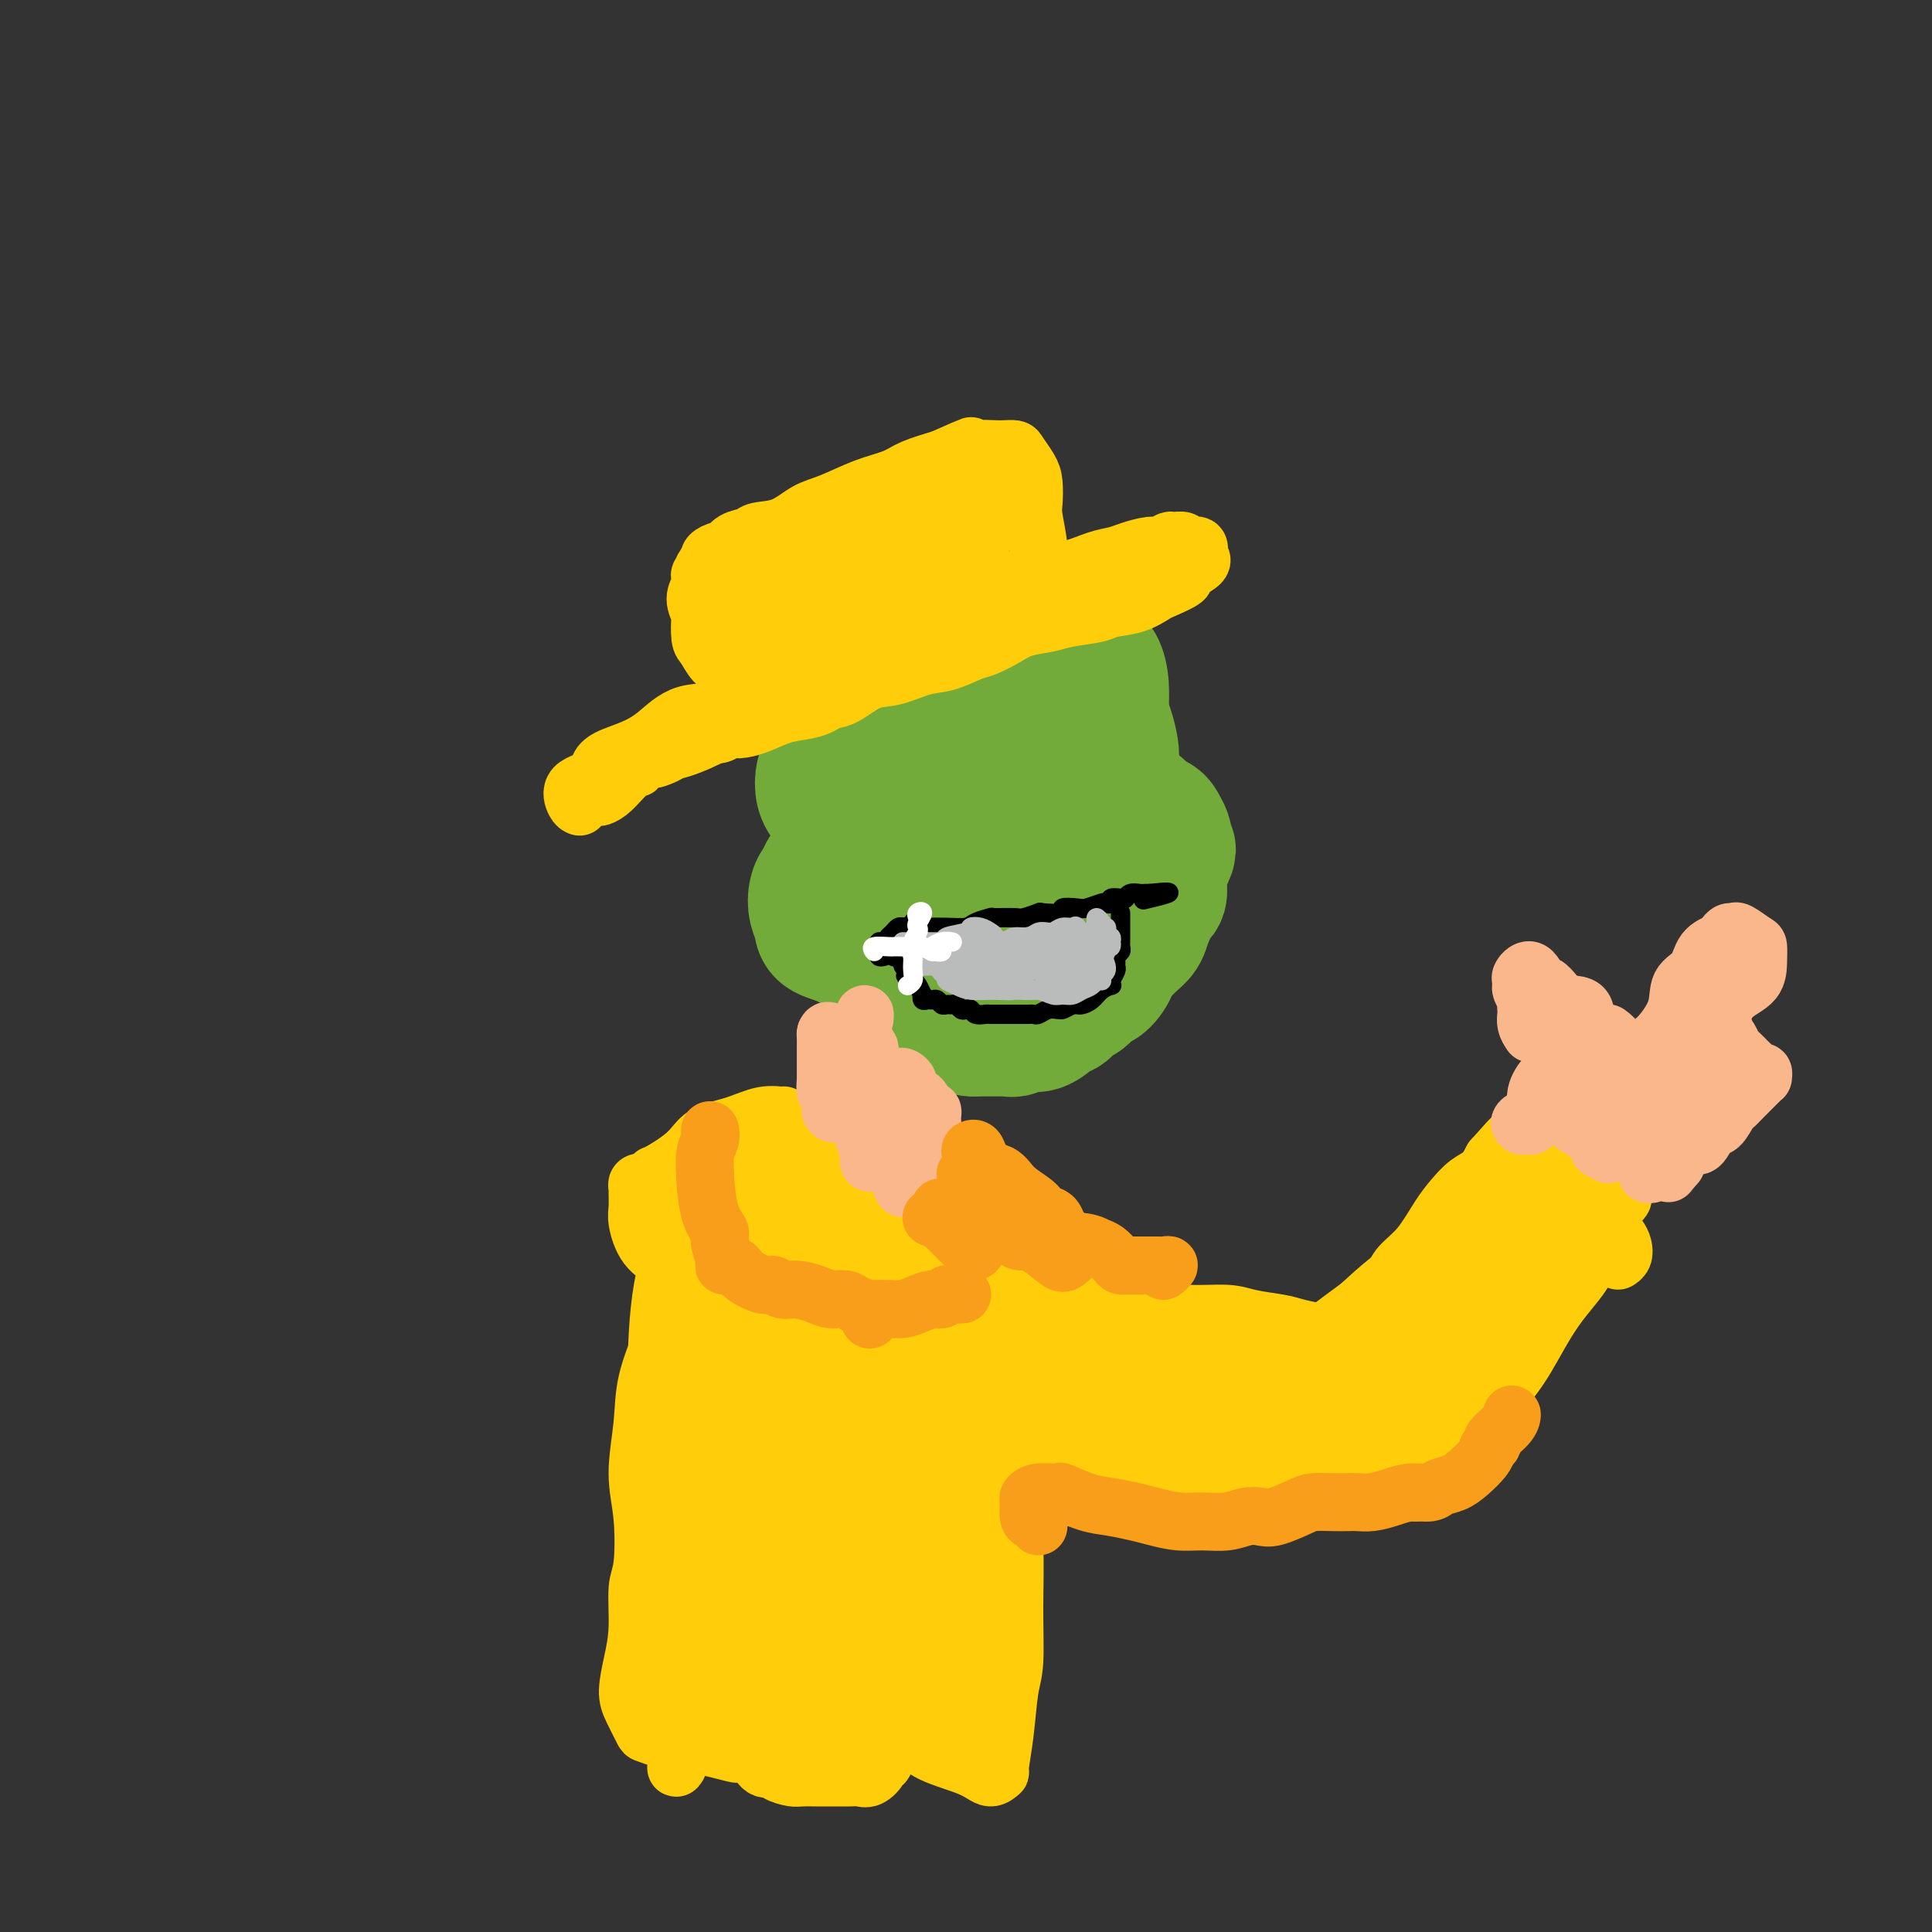 <svg viewBox='0 0 400 400' version='1.1' xmlns='http://www.w3.org/2000/svg' xmlns:xlink='http://www.w3.org/1999/xlink'><rect x="0" y="0" width="400" height="400" fill="#333333" stroke="none"/><g fill='none' stroke='#73AB3A' stroke-width='28' stroke-linecap='round' stroke-linejoin='round'><path d='M176,149c-0.309,-0.789 -0.619,-1.577 -1,-2c-0.381,-0.423 -0.834,-0.479 -1,-1c-0.166,-0.521 -0.045,-1.506 0,-2c0.045,-0.494 0.012,-0.498 0,-1c-0.012,-0.502 -0.005,-1.502 0,-2c0.005,-0.498 0.006,-0.495 1,-1c0.994,-0.505 2.980,-1.520 4,-2c1.020,-0.480 1.075,-0.426 2,-1c0.925,-0.574 2.719,-1.778 4,-2c1.281,-0.222 2.050,0.536 3,0c0.950,-0.536 2.080,-2.368 3,-3c0.920,-0.632 1.628,-0.064 3,0c1.372,0.064 3.407,-0.374 5,-1c1.593,-0.626 2.745,-1.439 4,-2c1.255,-0.561 2.611,-0.871 4,-1c1.389,-0.129 2.809,-0.077 4,0c1.191,0.077 2.154,0.179 3,0c0.846,-0.179 1.575,-0.640 3,0c1.425,0.640 3.544,2.379 5,4c1.456,1.621 2.247,3.123 3,4c0.753,0.877 1.467,1.129 2,2c0.533,0.871 0.885,2.360 1,4c0.115,1.640 -0.007,3.429 0,5c0.007,1.571 0.142,2.922 0,4c-0.142,1.078 -0.560,1.882 -2,3c-1.440,1.118 -3.900,2.550 -6,4c-2.100,1.450 -3.839,2.919 -6,4c-2.161,1.081 -4.744,1.774 -8,2c-3.256,0.226 -7.184,-0.016 -10,0c-2.816,0.016 -4.519,0.290 -6,0c-1.481,-0.290 -2.741,-1.145 -4,-2'/><path d='M186,162c-5.315,-0.758 -4.601,-2.654 -5,-4c-0.399,-1.346 -1.909,-2.142 -3,-3c-1.091,-0.858 -1.763,-1.777 -2,-3c-0.237,-1.223 -0.039,-2.748 1,-4c1.039,-1.252 2.918,-2.229 4,-3c1.082,-0.771 1.368,-1.336 3,-2c1.632,-0.664 4.612,-1.428 8,-2c3.388,-0.572 7.185,-0.951 10,-1c2.815,-0.049 4.648,0.233 6,1c1.352,0.767 2.221,2.018 3,3c0.779,0.982 1.466,1.695 2,3c0.534,1.305 0.913,3.204 1,5c0.087,1.796 -0.118,3.490 -1,5c-0.882,1.510 -2.441,2.836 -4,4c-1.559,1.164 -3.119,2.165 -5,3c-1.881,0.835 -4.082,1.503 -6,2c-1.918,0.497 -3.553,0.824 -6,1c-2.447,0.176 -5.707,0.203 -8,0c-2.293,-0.203 -3.619,-0.635 -5,-2c-1.381,-1.365 -2.816,-3.664 -4,-5c-1.184,-1.336 -2.118,-1.709 -1,-4c1.118,-2.291 4.288,-6.499 7,-9c2.712,-2.501 4.968,-3.296 7,-4c2.032,-0.704 3.842,-1.318 7,-2c3.158,-0.682 7.665,-1.433 11,-1c3.335,0.433 5.500,2.051 7,3c1.500,0.949 2.336,1.229 3,3c0.664,1.771 1.157,5.031 1,7c-0.157,1.969 -0.965,2.645 -2,4c-1.035,1.355 -2.296,3.387 -4,5c-1.704,1.613 -3.852,2.806 -6,4'/><path d='M205,166c-3.143,2.637 -5.000,2.729 -7,3c-2.000,0.271 -4.143,0.723 -7,1c-2.857,0.277 -6.428,0.381 -9,0c-2.572,-0.381 -4.144,-1.246 -6,-2c-1.856,-0.754 -3.994,-1.397 -5,-3c-1.006,-1.603 -0.880,-4.165 0,-6c0.880,-1.835 2.513,-2.943 5,-5c2.487,-2.057 5.829,-5.063 9,-7c3.171,-1.937 6.172,-2.804 10,-4c3.828,-1.196 8.484,-2.721 12,-3c3.516,-0.279 5.894,0.689 8,2c2.106,1.311 3.942,2.967 5,4c1.058,1.033 1.338,1.444 2,3c0.662,1.556 1.706,4.256 2,6c0.294,1.744 -0.161,2.532 -1,4c-0.839,1.468 -2.060,3.615 -3,5c-0.940,1.385 -1.599,2.009 -3,3c-1.401,0.991 -3.545,2.351 -5,3c-1.455,0.649 -2.220,0.588 -4,1c-1.780,0.412 -4.573,1.295 -7,1c-2.427,-0.295 -4.487,-1.770 -6,-3c-1.513,-1.230 -2.479,-2.214 -3,-4c-0.521,-1.786 -0.598,-4.373 0,-6c0.598,-1.627 1.869,-2.293 4,-4c2.131,-1.707 5.120,-4.453 8,-6c2.880,-1.547 5.651,-1.894 8,-2c2.349,-0.106 4.276,0.030 6,1c1.724,0.970 3.246,2.776 4,4c0.754,1.224 0.742,1.868 1,3c0.258,1.132 0.788,2.752 1,4c0.212,1.248 0.106,2.124 0,3'/><path d='M224,162c-0.062,2.426 -1.216,3.489 -2,4c-0.784,0.511 -1.196,0.468 -2,1c-0.804,0.532 -1.999,1.639 -3,2c-1.001,0.361 -1.808,-0.022 -3,0c-1.192,0.022 -2.769,0.450 -4,0c-1.231,-0.450 -2.116,-1.777 -3,-3c-0.884,-1.223 -1.766,-2.341 -2,-4c-0.234,-1.659 0.179,-3.857 1,-5c0.821,-1.143 2.050,-1.230 3,-2c0.950,-0.770 1.621,-2.224 3,-3c1.379,-0.776 3.468,-0.875 5,-1c1.532,-0.125 2.509,-0.276 3,0c0.491,0.276 0.497,0.980 1,2c0.503,1.020 1.502,2.357 2,3c0.498,0.643 0.496,0.593 1,1c0.504,0.407 1.515,1.271 2,2c0.485,0.729 0.444,1.322 0,2c-0.444,0.678 -1.293,1.441 -2,2c-0.707,0.559 -1.274,0.913 -2,1c-0.726,0.087 -1.611,-0.094 -3,0c-1.389,0.094 -3.280,0.462 -5,0c-1.720,-0.462 -3.267,-1.754 -4,-3c-0.733,-1.246 -0.652,-2.447 -1,-4c-0.348,-1.553 -1.125,-3.460 -1,-5c0.125,-1.540 1.154,-2.715 2,-4c0.846,-1.285 1.511,-2.680 3,-4c1.489,-1.320 3.802,-2.567 5,-3c1.198,-0.433 1.280,-0.054 2,0c0.720,0.054 2.079,-0.216 3,0c0.921,0.216 1.406,0.919 2,2c0.594,1.081 1.297,2.541 2,4'/><path d='M227,147c1.014,1.625 1.549,2.686 2,4c0.451,1.314 0.820,2.881 1,4c0.180,1.119 0.172,1.791 0,3c-0.172,1.209 -0.510,2.955 -1,4c-0.490,1.045 -1.134,1.388 -2,2c-0.866,0.612 -1.954,1.493 -3,2c-1.046,0.507 -2.049,0.640 -3,1c-0.951,0.360 -1.852,0.947 -3,1c-1.148,0.053 -2.545,-0.428 -4,-1c-1.455,-0.572 -2.968,-1.236 -4,-2c-1.032,-0.764 -1.582,-1.628 -2,-3c-0.418,-1.372 -0.703,-3.251 -1,-5c-0.297,-1.749 -0.608,-3.368 0,-5c0.608,-1.632 2.133,-3.276 3,-4c0.867,-0.724 1.076,-0.529 2,-1c0.924,-0.471 2.562,-1.609 4,-2c1.438,-0.391 2.675,-0.034 4,0c1.325,0.034 2.737,-0.255 4,0c1.263,0.255 2.377,1.053 3,2c0.623,0.947 0.756,2.042 1,3c0.244,0.958 0.598,1.779 1,3c0.402,1.221 0.853,2.841 1,4c0.147,1.159 -0.011,1.857 0,3c0.011,1.143 0.191,2.729 0,4c-0.191,1.271 -0.754,2.225 -1,3c-0.246,0.775 -0.176,1.369 -1,2c-0.824,0.631 -2.541,1.299 -4,2c-1.459,0.701 -2.659,1.435 -4,2c-1.341,0.565 -2.823,0.960 -4,1c-1.177,0.040 -2.051,-0.274 -4,-1c-1.949,-0.726 -4.975,-1.863 -8,-3'/><path d='M204,170c-2.384,-0.907 -2.345,-1.173 -3,-2c-0.655,-0.827 -2.005,-2.213 -3,-4c-0.995,-1.787 -1.634,-3.973 -1,-6c0.634,-2.027 2.543,-3.895 4,-5c1.457,-1.105 2.464,-1.448 4,-2c1.536,-0.552 3.603,-1.314 6,-1c2.397,0.314 5.126,1.705 7,3c1.874,1.295 2.894,2.496 4,4c1.106,1.504 2.297,3.311 3,5c0.703,1.689 0.918,3.261 1,5c0.082,1.739 0.033,3.647 0,5c-0.033,1.353 -0.049,2.152 -1,3c-0.951,0.848 -2.838,1.746 -4,3c-1.162,1.254 -1.599,2.865 -3,4c-1.401,1.135 -3.765,1.796 -5,2c-1.235,0.204 -1.340,-0.047 -3,0c-1.660,0.047 -4.876,0.393 -7,0c-2.124,-0.393 -3.157,-1.525 -5,-3c-1.843,-1.475 -4.497,-3.295 -6,-5c-1.503,-1.705 -1.853,-3.297 -2,-5c-0.147,-1.703 -0.089,-3.518 0,-5c0.089,-1.482 0.209,-2.632 1,-4c0.791,-1.368 2.253,-2.954 4,-4c1.747,-1.046 3.778,-1.554 6,-2c2.222,-0.446 4.635,-0.832 6,-1c1.365,-0.168 1.681,-0.117 3,1c1.319,1.117 3.641,3.302 5,5c1.359,1.698 1.756,2.909 2,5c0.244,2.091 0.335,5.063 0,7c-0.335,1.937 -1.096,2.839 -2,4c-0.904,1.161 -1.952,2.580 -3,4'/><path d='M212,181c-0.952,2.730 -0.831,2.056 -2,2c-1.169,-0.056 -3.626,0.506 -6,1c-2.374,0.494 -4.664,0.921 -7,1c-2.336,0.079 -4.720,-0.190 -7,-1c-2.280,-0.810 -4.458,-2.160 -6,-3c-1.542,-0.840 -2.448,-1.170 -3,-2c-0.552,-0.830 -0.750,-2.162 -1,-3c-0.250,-0.838 -0.553,-1.183 0,-2c0.553,-0.817 1.962,-2.105 3,-3c1.038,-0.895 1.707,-1.398 3,-2c1.293,-0.602 3.211,-1.305 5,-2c1.789,-0.695 3.449,-1.384 5,-1c1.551,0.384 2.993,1.841 4,3c1.007,1.159 1.580,2.021 2,3c0.420,0.979 0.688,2.076 1,3c0.312,0.924 0.670,1.676 1,2c0.330,0.324 0.634,0.220 0,1c-0.634,0.780 -2.206,2.444 -3,3c-0.794,0.556 -0.811,0.002 -2,0c-1.189,-0.002 -3.550,0.546 -5,1c-1.450,0.454 -1.988,0.813 -3,1c-1.012,0.187 -2.499,0.201 -4,0c-1.501,-0.201 -3.014,-0.617 -4,-1c-0.986,-0.383 -1.443,-0.732 -2,-1c-0.557,-0.268 -1.215,-0.454 -2,-1c-0.785,-0.546 -1.697,-1.453 -2,-2c-0.303,-0.547 0.002,-0.735 0,-1c-0.002,-0.265 -0.310,-0.607 0,-1c0.310,-0.393 1.237,-0.837 2,-1c0.763,-0.163 1.361,-0.047 2,0c0.639,0.047 1.320,0.023 2,0'/><path d='M183,175c1.711,0.161 2.987,2.065 4,3c1.013,0.935 1.761,0.901 2,2c0.239,1.099 -0.031,3.330 0,5c0.031,1.670 0.363,2.777 0,4c-0.363,1.223 -1.420,2.562 -2,3c-0.580,0.438 -0.684,-0.024 -1,0c-0.316,0.024 -0.845,0.534 -1,1c-0.155,0.466 0.064,0.889 0,1c-0.064,0.111 -0.411,-0.089 -1,0c-0.589,0.089 -1.421,0.466 -2,0c-0.579,-0.466 -0.907,-1.774 -1,-3c-0.093,-1.226 0.048,-2.368 0,-3c-0.048,-0.632 -0.284,-0.753 0,-1c0.284,-0.247 1.087,-0.621 2,-1c0.913,-0.379 1.936,-0.762 3,-1c1.064,-0.238 2.169,-0.330 3,0c0.831,0.330 1.387,1.081 2,2c0.613,0.919 1.282,2.004 2,3c0.718,0.996 1.484,1.903 2,3c0.516,1.097 0.783,2.385 1,3c0.217,0.615 0.383,0.556 0,1c-0.383,0.444 -1.314,1.390 -2,2c-0.686,0.610 -1.128,0.884 -2,1c-0.872,0.116 -2.174,0.076 -4,0c-1.826,-0.076 -4.174,-0.187 -6,-1c-1.826,-0.813 -3.128,-2.329 -4,-3c-0.872,-0.671 -1.314,-0.497 -2,-1c-0.686,-0.503 -1.617,-1.681 -2,-3c-0.383,-1.319 -0.219,-2.778 1,-4c1.219,-1.222 3.491,-2.206 5,-3c1.509,-0.794 2.254,-1.397 3,-2'/><path d='M183,183c2.577,-1.496 4.518,-0.734 6,0c1.482,0.734 2.504,1.442 4,2c1.496,0.558 3.465,0.965 5,2c1.535,1.035 2.634,2.698 3,4c0.366,1.302 -0.002,2.244 0,3c0.002,0.756 0.374,1.326 0,2c-0.374,0.674 -1.494,1.453 -3,2c-1.506,0.547 -3.399,0.862 -5,1c-1.601,0.138 -2.911,0.098 -5,0c-2.089,-0.098 -4.956,-0.256 -7,-1c-2.044,-0.744 -3.267,-2.076 -5,-3c-1.733,-0.924 -3.978,-1.442 -5,-2c-1.022,-0.558 -0.820,-1.158 -1,-2c-0.180,-0.842 -0.743,-1.927 -1,-3c-0.257,-1.073 -0.208,-2.133 0,-3c0.208,-0.867 0.576,-1.542 1,-2c0.424,-0.458 0.904,-0.700 1,-1c0.096,-0.300 -0.192,-0.659 0,-1c0.192,-0.341 0.863,-0.666 2,-1c1.137,-0.334 2.741,-0.678 4,-1c1.259,-0.322 2.175,-0.623 3,-1c0.825,-0.377 1.561,-0.830 2,-1c0.439,-0.170 0.583,-0.056 1,0c0.417,0.056 1.107,0.056 2,0c0.893,-0.056 1.987,-0.167 3,0c1.013,0.167 1.944,0.611 3,1c1.056,0.389 2.236,0.723 3,1c0.764,0.277 1.112,0.497 2,1c0.888,0.503 2.316,1.289 3,2c0.684,0.711 0.624,1.346 1,2c0.376,0.654 1.188,1.327 2,2'/><path d='M202,186c1.331,1.419 0.658,1.465 1,2c0.342,0.535 1.701,1.558 2,2c0.299,0.442 -0.460,0.303 0,1c0.460,0.697 2.138,2.229 3,3c0.862,0.771 0.907,0.780 1,1c0.093,0.220 0.235,0.651 1,1c0.765,0.349 2.154,0.615 3,1c0.846,0.385 1.148,0.888 2,1c0.852,0.112 2.255,-0.167 3,0c0.745,0.167 0.833,0.778 1,1c0.167,0.222 0.415,0.054 1,0c0.585,-0.054 1.508,0.007 2,0c0.492,-0.007 0.553,-0.081 1,0c0.447,0.081 1.282,0.318 2,0c0.718,-0.318 1.321,-1.189 2,-2c0.679,-0.811 1.436,-1.561 2,-2c0.564,-0.439 0.936,-0.567 1,-1c0.064,-0.433 -0.180,-1.172 0,-2c0.180,-0.828 0.784,-1.744 1,-3c0.216,-1.256 0.043,-2.851 0,-4c-0.043,-1.149 0.045,-1.852 0,-3c-0.045,-1.148 -0.222,-2.742 0,-4c0.222,-1.258 0.842,-2.182 1,-3c0.158,-0.818 -0.148,-1.532 0,-2c0.148,-0.468 0.750,-0.692 1,-1c0.250,-0.308 0.150,-0.701 0,-1c-0.150,-0.299 -0.348,-0.504 0,-1c0.348,-0.496 1.242,-1.285 2,-1c0.758,0.285 1.379,1.642 2,3'/><path d='M237,172c0.551,1.271 0.929,2.947 1,4c0.071,1.053 -0.166,1.482 0,2c0.166,0.518 0.736,1.126 1,2c0.264,0.874 0.223,2.016 0,3c-0.223,0.984 -0.626,1.811 -1,3c-0.374,1.189 -0.718,2.740 -1,4c-0.282,1.260 -0.500,2.228 -1,3c-0.500,0.772 -1.281,1.348 -2,2c-0.719,0.652 -1.376,1.379 -2,2c-0.624,0.621 -1.215,1.136 -2,2c-0.785,0.864 -1.765,2.078 -3,3c-1.235,0.922 -2.725,1.552 -4,2c-1.275,0.448 -2.334,0.712 -3,1c-0.666,0.288 -0.939,0.599 -2,1c-1.061,0.401 -2.910,0.893 -4,1c-1.090,0.107 -1.421,-0.172 -2,0c-0.579,0.172 -1.404,0.793 -2,1c-0.596,0.207 -0.962,-0.001 -2,0c-1.038,0.001 -2.749,0.212 -4,0c-1.251,-0.212 -2.041,-0.845 -3,-1c-0.959,-0.155 -2.088,0.169 -3,0c-0.912,-0.169 -1.607,-0.832 -2,-1c-0.393,-0.168 -0.484,0.159 -1,0c-0.516,-0.159 -1.457,-0.804 -2,-1c-0.543,-0.196 -0.690,0.058 -1,0c-0.310,-0.058 -0.784,-0.428 -1,0c-0.216,0.428 -0.173,1.654 0,2c0.173,0.346 0.478,-0.187 1,0c0.522,0.187 1.261,1.093 2,2'/><path d='M194,209c1.051,1.238 2.677,2.331 4,3c1.323,0.669 2.343,0.912 3,1c0.657,0.088 0.952,0.019 2,0c1.048,-0.019 2.850,0.011 4,0c1.150,-0.011 1.649,-0.062 2,0c0.351,0.062 0.556,0.238 1,0c0.444,-0.238 1.127,-0.890 2,-1c0.873,-0.110 1.935,0.321 3,0c1.065,-0.321 2.134,-1.394 3,-2c0.866,-0.606 1.531,-0.744 2,-1c0.469,-0.256 0.744,-0.630 1,-1c0.256,-0.370 0.493,-0.735 1,-1c0.507,-0.265 1.284,-0.428 2,-1c0.716,-0.572 1.372,-1.553 2,-2c0.628,-0.447 1.228,-0.362 2,-1c0.772,-0.638 1.715,-2.000 2,-3c0.285,-1.000 -0.089,-1.638 0,-2c0.089,-0.362 0.639,-0.449 1,-1c0.361,-0.551 0.531,-1.566 1,-2c0.469,-0.434 1.235,-0.287 2,-1c0.765,-0.713 1.528,-2.285 2,-3c0.472,-0.715 0.652,-0.572 1,-1c0.348,-0.428 0.864,-1.427 1,-2c0.136,-0.573 -0.107,-0.721 0,-1c0.107,-0.279 0.565,-0.691 1,-1c0.435,-0.309 0.848,-0.517 1,-1c0.152,-0.483 0.044,-1.243 0,-2c-0.044,-0.757 -0.022,-1.512 0,-2c0.022,-0.488 0.044,-0.708 0,-1c-0.044,-0.292 -0.156,-0.655 0,-1c0.156,-0.345 0.578,-0.673 1,-1'/><path d='M241,178c1.702,-3.582 0.457,-1.536 0,-1c-0.457,0.536 -0.126,-0.437 0,-1c0.126,-0.563 0.046,-0.714 0,-1c-0.046,-0.286 -0.057,-0.707 0,-1c0.057,-0.293 0.184,-0.460 0,-1c-0.184,-0.540 -0.679,-1.455 -1,-2c-0.321,-0.545 -0.467,-0.721 -1,-1c-0.533,-0.279 -1.451,-0.662 -2,-1c-0.549,-0.338 -0.728,-0.630 -1,-1c-0.272,-0.370 -0.637,-0.817 -1,-1c-0.363,-0.183 -0.724,-0.101 -1,0c-0.276,0.101 -0.469,0.221 -1,0c-0.531,-0.221 -1.402,-0.785 -2,-1c-0.598,-0.215 -0.922,-0.083 -1,0c-0.078,0.083 0.090,0.116 0,0c-0.090,-0.116 -0.440,-0.382 -1,0c-0.560,0.382 -1.331,1.413 -2,2c-0.669,0.587 -1.237,0.732 -2,1c-0.763,0.268 -1.720,0.659 -2,1c-0.280,0.341 0.117,0.630 0,1c-0.117,0.370 -0.748,0.820 -1,1c-0.252,0.180 -0.126,0.090 0,0'/></g>
<g fill='none' stroke='#73AB3A' stroke-width='6' stroke-linecap='round' stroke-linejoin='round'><path d='M187,195c0.000,0.083 0.000,0.167 0,0c0.000,-0.167 0.000,-0.583 0,-1c0.000,-0.417 0.000,-0.833 0,-1c0.000,-0.167 0.000,-0.083 0,0'/><path d='M179,194c0.311,-0.333 0.622,-0.667 1,-1c0.378,-0.333 0.823,-0.667 1,-1c0.177,-0.333 0.086,-0.665 0,-1c-0.086,-0.335 -0.167,-0.674 0,-1c0.167,-0.326 0.582,-0.638 1,0c0.418,0.638 0.840,2.225 1,3c0.160,0.775 0.057,0.737 0,1c-0.057,0.263 -0.068,0.828 0,1c0.068,0.172 0.213,-0.049 0,0c-0.213,0.049 -0.786,0.369 -1,0c-0.214,-0.369 -0.071,-1.426 0,-2c0.071,-0.574 0.069,-0.663 0,-1c-0.069,-0.337 -0.204,-0.921 0,-1c0.204,-0.079 0.748,0.346 1,1c0.252,0.654 0.212,1.536 0,2c-0.212,0.464 -0.595,0.510 -1,1c-0.405,0.490 -0.830,1.426 -1,2c-0.170,0.574 -0.085,0.787 0,1'/><path d='M181,198c-0.141,1.236 0.006,0.824 0,0c-0.006,-0.824 -0.167,-2.062 0,-3c0.167,-0.938 0.660,-1.576 1,-2c0.340,-0.424 0.526,-0.636 1,-1c0.474,-0.364 1.238,-0.882 2,-1c0.762,-0.118 1.524,0.164 2,0c0.476,-0.164 0.667,-0.775 1,-1c0.333,-0.225 0.810,-0.064 1,0c0.190,0.064 0.095,0.032 0,0'/></g>
<g fill='none' stroke='#000000' stroke-width='4' stroke-linecap='round' stroke-linejoin='round'><path d='M183,198c-0.421,0.092 -0.842,0.183 -1,0c-0.158,-0.183 -0.053,-0.641 0,-1c0.053,-0.359 0.056,-0.621 0,-1c-0.056,-0.379 -0.170,-0.876 0,-1c0.170,-0.124 0.623,0.124 1,0c0.377,-0.124 0.678,-0.621 1,-1c0.322,-0.379 0.664,-0.641 1,-1c0.336,-0.359 0.665,-0.814 1,-1c0.335,-0.186 0.678,-0.101 1,0c0.322,0.101 0.625,0.220 1,0c0.375,-0.220 0.821,-0.777 1,-1c0.179,-0.223 0.089,-0.111 0,0'/><path d='M188,192c-0.590,-0.000 -1.180,-0.000 -1,0c0.180,0.000 1.130,0.001 2,0c0.870,-0.001 1.659,-0.003 2,0c0.341,0.003 0.232,0.011 1,0c0.768,-0.011 2.412,-0.041 4,0c1.588,0.041 3.119,0.154 4,0c0.881,-0.154 1.112,-0.576 2,-1c0.888,-0.424 2.431,-0.849 3,-1c0.569,-0.151 0.162,-0.027 1,0c0.838,0.027 2.920,-0.044 4,0c1.080,0.044 1.159,0.204 2,0c0.841,-0.204 2.446,-0.773 3,-1c0.554,-0.227 0.058,-0.112 1,0c0.942,0.112 3.321,0.223 4,0c0.679,-0.223 -0.341,-0.778 0,-1c0.341,-0.222 2.043,-0.111 3,0c0.957,0.111 1.169,0.222 2,0c0.831,-0.222 2.282,-0.778 3,-1c0.718,-0.222 0.703,-0.111 1,0c0.297,0.111 0.905,0.222 1,0c0.095,-0.222 -0.322,-0.777 0,-1c0.322,-0.223 1.381,-0.112 2,0c0.619,0.112 0.796,0.226 1,0c0.204,-0.226 0.436,-0.793 1,-1c0.564,-0.207 1.459,-0.056 2,0c0.541,0.056 0.726,0.016 1,0c0.274,-0.016 0.637,-0.008 1,0'/><path d='M238,185c7.778,-0.867 2.222,0.467 0,1c-2.222,0.533 -1.111,0.267 0,0'/><path d='M232,189c0.000,0.333 0.000,0.666 0,1c-0.000,0.334 -0.000,0.668 0,1c0.000,0.332 0.000,0.663 0,1c-0.000,0.337 -0.000,0.682 0,1c0.000,0.318 0.001,0.610 0,1c-0.001,0.390 -0.004,0.878 0,1c0.004,0.122 0.015,-0.122 0,0c-0.015,0.122 -0.057,0.610 0,1c0.057,0.390 0.212,0.681 0,1c-0.212,0.319 -0.793,0.666 -1,1c-0.207,0.334 -0.042,0.654 0,1c0.042,0.346 -0.040,0.719 0,1c0.040,0.281 0.201,0.470 0,1c-0.201,0.530 -0.763,1.403 -1,2c-0.237,0.597 -0.147,0.920 0,1c0.147,0.080 0.352,-0.084 0,0c-0.352,0.084 -1.260,0.415 -2,1c-0.740,0.585 -1.312,1.425 -2,2c-0.688,0.575 -1.493,0.886 -2,1c-0.507,0.114 -0.716,0.033 -1,0c-0.284,-0.033 -0.642,-0.016 -1,0'/><path d='M222,208c-1.655,0.841 -1.791,0.943 -2,1c-0.209,0.057 -0.490,0.068 -1,0c-0.510,-0.068 -1.250,-0.214 -2,0c-0.750,0.214 -1.511,0.789 -2,1c-0.489,0.211 -0.708,0.056 -1,0c-0.292,-0.056 -0.658,-0.015 -1,0c-0.342,0.015 -0.658,0.004 -1,0c-0.342,-0.004 -0.708,-0.001 -1,0c-0.292,0.001 -0.511,0.000 -1,0c-0.489,-0.000 -1.248,0.001 -2,0c-0.752,-0.001 -1.497,-0.004 -2,0c-0.503,0.004 -0.765,0.015 -1,0c-0.235,-0.015 -0.444,-0.056 -1,0c-0.556,0.056 -1.458,0.207 -2,0c-0.542,-0.207 -0.722,-0.773 -1,-1c-0.278,-0.227 -0.652,-0.114 -1,0c-0.348,0.114 -0.671,0.228 -1,0c-0.329,-0.228 -0.666,-0.797 -1,-1c-0.334,-0.203 -0.667,-0.040 -1,0c-0.333,0.040 -0.666,-0.042 -1,0c-0.334,0.042 -0.667,0.209 -1,0c-0.333,-0.209 -0.664,-0.792 -1,-1c-0.336,-0.208 -0.678,-0.040 -1,0c-0.322,0.040 -0.625,-0.049 -1,0c-0.375,0.049 -0.821,0.234 -1,0c-0.179,-0.234 -0.089,-0.887 0,-1c0.089,-0.113 0.178,0.316 0,0c-0.178,-0.316 -0.622,-1.376 -1,-2c-0.378,-0.624 -0.689,-0.812 -1,-1'/><path d='M189,203c-2.255,-1.262 -1.392,-0.917 -1,-1c0.392,-0.083 0.311,-0.595 0,-1c-0.311,-0.405 -0.854,-0.703 -1,-1c-0.146,-0.297 0.106,-0.591 0,-1c-0.106,-0.409 -0.568,-0.932 -1,-1c-0.432,-0.068 -0.834,0.318 -1,0c-0.166,-0.318 -0.097,-1.339 0,-2c0.097,-0.661 0.222,-0.961 0,-1c-0.222,-0.039 -0.791,0.182 -1,0c-0.209,-0.182 -0.060,-0.766 0,-1c0.060,-0.234 0.030,-0.117 0,0'/></g>
<g fill='none' stroke='#BABBBB' stroke-width='4' stroke-linecap='round' stroke-linejoin='round'><path d='M201,200c0.207,0.410 0.414,0.820 0,1c-0.414,0.180 -1.449,0.129 -2,0c-0.551,-0.129 -0.618,-0.336 -1,0c-0.382,0.336 -1.080,1.216 -2,1c-0.920,-0.216 -2.062,-1.528 -1,-2c1.062,-0.472 4.327,-0.103 6,0c1.673,0.103 1.754,-0.059 3,0c1.246,0.059 3.656,0.341 5,1c1.344,0.659 1.624,1.697 2,2c0.376,0.303 0.850,-0.129 1,0c0.150,0.129 -0.025,0.820 0,1c0.025,0.180 0.250,-0.151 0,0c-0.250,0.151 -0.975,0.783 -2,1c-1.025,0.217 -2.351,0.017 -4,0c-1.649,-0.017 -3.623,0.147 -5,0c-1.377,-0.147 -2.159,-0.606 -3,-1c-0.841,-0.394 -1.740,-0.723 -2,-1c-0.260,-0.277 0.121,-0.503 0,-1c-0.121,-0.497 -0.744,-1.265 0,-2c0.744,-0.735 2.854,-1.436 4,-2c1.146,-0.564 1.328,-0.991 3,-1c1.672,-0.009 4.832,0.400 7,1c2.168,0.600 3.342,1.390 4,2c0.658,0.610 0.799,1.039 1,1c0.201,-0.039 0.463,-0.546 1,0c0.537,0.546 1.350,2.146 1,3c-0.350,0.854 -1.864,0.961 -3,1c-1.136,0.039 -1.896,0.011 -3,0c-1.104,-0.011 -2.552,-0.006 -4,0'/><path d='M207,205c-2.057,-0.040 -2.200,-0.639 -3,-1c-0.800,-0.361 -2.259,-0.485 -3,-1c-0.741,-0.515 -0.765,-1.420 -1,-2c-0.235,-0.580 -0.682,-0.836 -1,-1c-0.318,-0.164 -0.506,-0.237 0,-1c0.506,-0.763 1.705,-2.215 3,-3c1.295,-0.785 2.686,-0.901 4,-1c1.314,-0.099 2.551,-0.181 4,0c1.449,0.181 3.108,0.626 4,1c0.892,0.374 1.016,0.679 1,1c-0.016,0.321 -0.170,0.659 0,1c0.170,0.341 0.666,0.686 0,1c-0.666,0.314 -2.492,0.597 -4,1c-1.508,0.403 -2.698,0.924 -4,1c-1.302,0.076 -2.717,-0.295 -4,-1c-1.283,-0.705 -2.434,-1.743 -3,-2c-0.566,-0.257 -0.548,0.268 -1,0c-0.452,-0.268 -1.375,-1.328 -2,-2c-0.625,-0.672 -0.954,-0.954 -1,-1c-0.046,-0.046 0.190,0.145 0,0c-0.190,-0.145 -0.805,-0.624 0,-1c0.805,-0.376 3.029,-0.648 4,-1c0.971,-0.352 0.690,-0.784 1,-1c0.310,-0.216 1.211,-0.216 2,0c0.789,0.216 1.465,0.649 2,1c0.535,0.351 0.929,0.619 1,1c0.071,0.381 -0.180,0.876 0,1c0.180,0.124 0.790,-0.121 1,0c0.210,0.121 0.018,0.610 -1,1c-1.018,0.390 -2.862,0.683 -4,1c-1.138,0.317 -1.569,0.659 -2,1'/><path d='M200,198c-1.350,0.684 -1.724,0.395 -2,0c-0.276,-0.395 -0.455,-0.894 -1,-1c-0.545,-0.106 -1.456,0.182 -2,0c-0.544,-0.182 -0.719,-0.833 -1,-1c-0.281,-0.167 -0.667,0.151 -1,0c-0.333,-0.151 -0.614,-0.773 -1,-1c-0.386,-0.227 -0.876,-0.061 -1,0c-0.124,0.061 0.118,0.016 0,0c-0.118,-0.016 -0.595,-0.004 -1,0c-0.405,0.004 -0.738,0.001 -1,0c-0.262,-0.001 -0.453,-0.000 -1,0c-0.547,0.000 -1.449,0.000 -1,0c0.449,-0.000 2.249,-0.000 3,0c0.751,0.000 0.453,0.000 1,0c0.547,-0.000 1.941,-0.000 3,0c1.059,0.000 1.785,0.000 3,0c1.215,-0.000 2.919,-0.000 4,0c1.081,0.000 1.541,0.000 2,0'/><path d='M203,195c2.900,-0.017 2.649,-0.061 3,0c0.351,0.061 1.302,0.227 2,0c0.698,-0.227 1.143,-0.845 2,-1c0.857,-0.155 2.127,0.155 3,0c0.873,-0.155 1.349,-0.773 2,-1c0.651,-0.227 1.478,-0.061 2,0c0.522,0.061 0.739,0.017 1,0c0.261,-0.017 0.566,-0.006 1,0c0.434,0.006 0.996,0.008 1,0c0.004,-0.008 -0.549,-0.024 0,0c0.549,0.024 2.202,0.090 3,0c0.798,-0.090 0.742,-0.337 1,0c0.258,0.337 0.829,1.257 1,2c0.171,0.743 -0.058,1.309 -1,2c-0.942,0.691 -2.596,1.507 -4,2c-1.404,0.493 -2.557,0.663 -4,1c-1.443,0.337 -3.176,0.841 -4,1c-0.824,0.159 -0.741,-0.027 -1,0c-0.259,0.027 -0.862,0.267 -1,0c-0.138,-0.267 0.189,-1.042 0,-2c-0.189,-0.958 -0.895,-2.098 0,-3c0.895,-0.902 3.391,-1.565 5,-2c1.609,-0.435 2.330,-0.643 3,-1c0.670,-0.357 1.290,-0.864 2,-1c0.710,-0.136 1.510,0.097 2,0c0.490,-0.097 0.670,-0.526 1,0c0.330,0.526 0.808,2.007 1,3c0.192,0.993 0.096,1.496 0,2'/><path d='M224,197c0.192,1.121 -0.330,1.424 -1,2c-0.670,0.576 -1.490,1.426 -2,2c-0.510,0.574 -0.712,0.873 -1,1c-0.288,0.127 -0.664,0.084 -1,0c-0.336,-0.084 -0.634,-0.209 -1,0c-0.366,0.209 -0.800,0.750 -1,0c-0.200,-0.750 -0.166,-2.793 0,-4c0.166,-1.207 0.464,-1.580 1,-2c0.536,-0.420 1.309,-0.887 2,-1c0.691,-0.113 1.298,0.127 2,0c0.702,-0.127 1.498,-0.623 2,-1c0.502,-0.377 0.710,-0.637 1,0c0.290,0.637 0.663,2.170 1,3c0.337,0.830 0.637,0.958 0,2c-0.637,1.042 -2.213,2.999 -3,4c-0.787,1.001 -0.785,1.047 -1,1c-0.215,-0.047 -0.647,-0.188 -1,0c-0.353,0.188 -0.629,0.706 -1,1c-0.371,0.294 -0.839,0.366 -1,0c-0.161,-0.366 -0.017,-1.170 0,-2c0.017,-0.830 -0.094,-1.685 0,-3c0.094,-1.315 0.392,-3.090 1,-4c0.608,-0.910 1.525,-0.956 2,-1c0.475,-0.044 0.508,-0.085 1,0c0.492,0.085 1.443,0.296 2,0c0.557,-0.296 0.718,-1.099 1,-1c0.282,0.099 0.684,1.099 1,2c0.316,0.901 0.547,1.704 0,3c-0.547,1.296 -1.870,3.085 -3,4c-1.130,0.915 -2.065,0.958 -3,1'/><path d='M221,204c-1.021,1.020 -0.573,1.069 -1,1c-0.427,-0.069 -1.729,-0.256 -2,-1c-0.271,-0.744 0.490,-2.046 1,-3c0.510,-0.954 0.771,-1.561 1,-2c0.229,-0.439 0.427,-0.710 1,-1c0.573,-0.290 1.521,-0.600 2,-1c0.479,-0.400 0.490,-0.890 1,-1c0.510,-0.110 1.518,0.159 2,0c0.482,-0.159 0.439,-0.748 1,0c0.561,0.748 1.728,2.831 2,4c0.272,1.169 -0.350,1.423 -1,2c-0.650,0.577 -1.328,1.476 -2,2c-0.672,0.524 -1.337,0.672 -2,1c-0.663,0.328 -1.323,0.835 -2,1c-0.677,0.165 -1.372,-0.012 -2,0c-0.628,0.012 -1.191,0.213 -2,0c-0.809,-0.213 -1.865,-0.841 -3,-1c-1.135,-0.159 -2.349,0.149 -3,0c-0.651,-0.149 -0.738,-0.757 -1,-1c-0.262,-0.243 -0.699,-0.122 -1,0c-0.301,0.122 -0.466,0.244 -1,0c-0.534,-0.244 -1.439,-0.854 -2,-1c-0.561,-0.146 -0.780,0.171 -1,0c-0.220,-0.171 -0.440,-0.829 -1,-1c-0.560,-0.171 -1.458,0.146 -2,0c-0.542,-0.146 -0.726,-0.756 -1,-1c-0.274,-0.244 -0.637,-0.122 -1,0'/><path d='M201,201c-3.444,-0.775 -1.553,-0.211 -1,0c0.553,0.211 -0.233,0.071 -1,0c-0.767,-0.071 -1.515,-0.072 -2,0c-0.485,0.072 -0.707,0.215 -1,0c-0.293,-0.215 -0.657,-0.790 -1,-1c-0.343,-0.210 -0.665,-0.057 -1,0c-0.335,0.057 -0.682,0.016 -1,0c-0.318,-0.016 -0.606,-0.007 -1,0c-0.394,0.007 -0.894,0.013 -1,0c-0.106,-0.013 0.182,-0.045 0,0c-0.182,0.045 -0.832,0.167 -1,0c-0.168,-0.167 0.147,-0.622 0,-1c-0.147,-0.378 -0.756,-0.679 -1,-1c-0.244,-0.321 -0.122,-0.660 0,-1'/><path d='M189,197c-1.668,-0.610 0.163,-0.135 1,0c0.837,0.135 0.681,-0.070 1,0c0.319,0.070 1.114,0.415 2,1c0.886,0.585 1.864,1.412 3,2c1.136,0.588 2.429,0.939 3,1c0.571,0.061 0.420,-0.168 1,0c0.580,0.168 1.891,0.735 3,1c1.109,0.265 2.017,0.229 3,0c0.983,-0.229 2.041,-0.653 3,-1c0.959,-0.347 1.819,-0.619 2,-1c0.181,-0.381 -0.317,-0.872 0,-1c0.317,-0.128 1.451,0.107 2,0c0.549,-0.107 0.515,-0.554 1,-1c0.485,-0.446 1.489,-0.890 2,-1c0.511,-0.110 0.528,0.114 1,0c0.472,-0.114 1.397,-0.565 2,-1c0.603,-0.435 0.882,-0.852 1,-1c0.118,-0.148 0.073,-0.026 0,0c-0.073,0.026 -0.174,-0.046 0,0c0.174,0.046 0.624,0.208 1,0c0.376,-0.208 0.678,-0.788 1,-1c0.322,-0.212 0.664,-0.057 1,0c0.336,0.057 0.668,0.016 1,0c0.332,-0.016 0.666,-0.008 1,0'/><path d='M225,194c2.830,-1.459 0.405,-1.106 0,-1c-0.405,0.106 1.211,-0.034 2,0c0.789,0.034 0.751,0.243 1,0c0.249,-0.243 0.785,-0.937 1,-1c0.215,-0.063 0.110,0.504 0,1c-0.110,0.496 -0.225,0.921 0,1c0.225,0.079 0.789,-0.188 1,0c0.211,0.188 0.068,0.832 0,1c-0.068,0.168 -0.060,-0.139 0,0c0.060,0.139 0.174,0.724 0,1c-0.174,0.276 -0.635,0.243 -1,0c-0.365,-0.243 -0.634,-0.696 -1,-1c-0.366,-0.304 -0.827,-0.457 -1,-1c-0.173,-0.543 -0.057,-1.474 0,-2c0.057,-0.526 0.053,-0.646 0,-1c-0.053,-0.354 -0.157,-0.940 0,-1c0.157,-0.060 0.574,0.407 1,1c0.426,0.593 0.860,1.311 1,2c0.140,0.689 -0.015,1.351 0,2c0.015,0.649 0.200,1.287 0,2c-0.200,0.713 -0.786,1.500 -1,2c-0.214,0.500 -0.058,0.711 0,1c0.058,0.289 0.016,0.654 0,1c-0.016,0.346 -0.008,0.673 0,1'/><path d='M228,202c0.167,1.833 0.083,0.917 0,0'/></g>
<g fill='none' stroke='#FFFFFF' stroke-width='4' stroke-linecap='round' stroke-linejoin='round'><path d='M190,190c-0.143,-0.369 -0.286,-0.738 0,-1c0.286,-0.262 1.001,-0.418 1,0c-0.001,0.418 -0.718,1.410 -1,2c-0.282,0.590 -0.128,0.777 0,1c0.128,0.223 0.230,0.482 0,1c-0.230,0.518 -0.793,1.294 -1,2c-0.207,0.706 -0.059,1.342 0,2c0.059,0.658 0.030,1.339 0,2c-0.030,0.661 -0.061,1.301 0,2c0.061,0.699 0.212,1.455 0,2c-0.212,0.545 -0.788,0.877 -1,1c-0.212,0.123 -0.061,0.035 0,0c0.061,-0.035 0.030,-0.018 0,0'/><path d='M181,197c-0.314,-0.423 -0.627,-0.845 0,-1c0.627,-0.155 2.196,-0.041 3,0c0.804,0.041 0.845,0.011 1,0c0.155,-0.011 0.424,-0.003 1,0c0.576,0.003 1.461,0.001 2,0c0.539,-0.001 0.734,-0.000 1,0c0.266,0.000 0.604,0.000 1,0c0.396,-0.000 0.850,0.000 1,0c0.150,0.000 -0.004,-0.000 0,0c0.004,0.000 0.166,0.000 0,0c-0.166,-0.000 -0.659,-0.001 -1,0c-0.341,0.001 -0.531,0.003 -1,0c-0.469,-0.003 -1.219,-0.011 -1,0c0.219,0.011 1.405,0.041 2,0c0.595,-0.041 0.599,-0.155 1,0c0.401,0.155 1.201,0.577 2,1'/><path d='M193,197c2.004,0.005 1.015,0.016 1,0c-0.015,-0.016 0.944,-0.061 1,0c0.056,0.061 -0.790,0.226 -1,0c-0.210,-0.226 0.217,-0.845 0,-1c-0.217,-0.155 -1.079,0.154 -1,0c0.079,-0.154 1.098,-0.772 2,-1c0.902,-0.228 1.686,-0.065 2,0c0.314,0.065 0.157,0.033 0,0'/></g>
<g fill='none' stroke='#FFCD0A' stroke-width='12' stroke-linecap='round' stroke-linejoin='round'><path d='M120,167c-0.307,-0.131 -0.615,-0.262 -1,-1c-0.385,-0.738 -0.849,-2.084 0,-3c0.849,-0.916 3.009,-1.401 4,-2c0.991,-0.599 0.813,-1.310 1,-2c0.187,-0.690 0.737,-1.359 2,-2c1.263,-0.641 3.237,-1.254 5,-2c1.763,-0.746 3.313,-1.626 5,-3c1.687,-1.374 3.509,-3.242 6,-4c2.491,-0.758 5.651,-0.405 8,-1c2.349,-0.595 3.885,-2.139 5,-3c1.115,-0.861 1.807,-1.039 4,-2c2.193,-0.961 5.886,-2.705 9,-4c3.114,-1.295 5.650,-2.142 8,-3c2.350,-0.858 4.515,-1.728 7,-3c2.485,-1.272 5.292,-2.947 8,-4c2.708,-1.053 5.317,-1.486 7,-2c1.683,-0.514 2.438,-1.111 4,-2c1.562,-0.889 3.930,-2.069 6,-3c2.070,-0.931 3.840,-1.611 6,-2c2.160,-0.389 4.708,-0.486 7,-1c2.292,-0.514 4.329,-1.443 6,-2c1.671,-0.557 2.977,-0.742 4,-1c1.023,-0.258 1.765,-0.591 3,-1c1.235,-0.409 2.965,-0.895 4,-1c1.035,-0.105 1.375,0.172 2,0c0.625,-0.172 1.534,-0.794 2,-1c0.466,-0.206 0.490,0.003 1,0c0.510,-0.003 1.508,-0.217 2,0c0.492,0.217 0.479,0.866 1,1c0.521,0.134 1.578,-0.247 2,0c0.422,0.247 0.211,1.124 0,2'/><path d='M248,115c1.126,0.804 0.942,1.314 0,2c-0.942,0.686 -2.641,1.550 -3,2c-0.359,0.450 0.622,0.488 0,1c-0.622,0.512 -2.849,1.499 -4,2c-1.151,0.501 -1.228,0.515 -2,1c-0.772,0.485 -2.238,1.439 -4,2c-1.762,0.561 -3.819,0.727 -5,1c-1.181,0.273 -1.487,0.653 -3,1c-1.513,0.347 -4.233,0.660 -6,1c-1.767,0.340 -2.582,0.706 -4,1c-1.418,0.294 -3.439,0.517 -5,1c-1.561,0.483 -2.663,1.228 -4,2c-1.337,0.772 -2.909,1.573 -4,2c-1.091,0.427 -1.701,0.479 -3,1c-1.299,0.521 -3.289,1.509 -5,2c-1.711,0.491 -3.144,0.485 -5,1c-1.856,0.515 -4.135,1.553 -6,2c-1.865,0.447 -3.316,0.305 -5,1c-1.684,0.695 -3.601,2.227 -5,3c-1.399,0.773 -2.281,0.788 -3,1c-0.719,0.212 -1.274,0.621 -2,1c-0.726,0.379 -1.622,0.727 -3,1c-1.378,0.273 -3.237,0.469 -5,1c-1.763,0.531 -3.430,1.395 -5,2c-1.570,0.605 -3.043,0.950 -4,1c-0.957,0.050 -1.397,-0.194 -2,0c-0.603,0.194 -1.369,0.825 -2,1c-0.631,0.175 -1.128,-0.108 -2,0c-0.872,0.108 -2.119,0.606 -3,1c-0.881,0.394 -1.394,0.684 -2,1c-0.606,0.316 -1.303,0.658 -2,1'/><path d='M140,155c-15.345,4.808 -6.207,1.827 -3,1c3.207,-0.827 0.482,0.501 -1,1c-1.482,0.499 -1.719,0.170 -2,0c-0.281,-0.170 -0.604,-0.183 -1,0c-0.396,0.183 -0.866,0.560 -1,1c-0.134,0.440 0.067,0.944 0,1c-0.067,0.056 -0.402,-0.336 -1,0c-0.598,0.336 -1.458,1.401 -2,2c-0.542,0.599 -0.767,0.733 -1,1c-0.233,0.267 -0.475,0.666 -1,1c-0.525,0.334 -1.332,0.601 -2,1c-0.668,0.399 -1.196,0.929 -1,1c0.196,0.071 1.116,-0.316 2,-1c0.884,-0.684 1.733,-1.663 3,-3c1.267,-1.337 2.952,-3.031 5,-4c2.048,-0.969 4.459,-1.215 7,-2c2.541,-0.785 5.214,-2.111 7,-3c1.786,-0.889 2.687,-1.341 4,-2c1.313,-0.659 3.038,-1.523 4,-2c0.962,-0.477 1.160,-0.565 2,-1c0.840,-0.435 2.322,-1.216 4,-2c1.678,-0.784 3.553,-1.572 5,-2c1.447,-0.428 2.465,-0.496 4,-1c1.535,-0.504 3.587,-1.444 5,-2c1.413,-0.556 2.188,-0.727 3,-1c0.812,-0.273 1.661,-0.650 3,-1c1.339,-0.350 3.170,-0.675 5,-1'/><path d='M187,137c8.796,-3.511 4.285,-2.289 4,-2c-0.285,0.289 3.654,-0.355 6,-1c2.346,-0.645 3.097,-1.290 4,-2c0.903,-0.710 1.958,-1.485 3,-2c1.042,-0.515 2.072,-0.769 3,-1c0.928,-0.231 1.753,-0.441 3,-1c1.247,-0.559 2.914,-1.469 4,-2c1.086,-0.531 1.590,-0.682 2,-1c0.410,-0.318 0.725,-0.802 1,-1c0.275,-0.198 0.508,-0.108 1,0c0.492,0.108 1.242,0.236 2,0c0.758,-0.236 1.524,-0.834 2,-1c0.476,-0.166 0.664,0.100 1,0c0.336,-0.100 0.821,-0.565 1,-1c0.179,-0.435 0.051,-0.838 0,-1c-0.051,-0.162 -0.026,-0.081 0,0'/><path d='M158,145c-0.319,0.036 -0.638,0.073 -1,0c-0.362,-0.073 -0.768,-0.255 -1,-1c-0.232,-0.745 -0.289,-2.052 -1,-3c-0.711,-0.948 -2.075,-1.536 -3,-2c-0.925,-0.464 -1.411,-0.805 -2,-1c-0.589,-0.195 -1.281,-0.246 -2,-1c-0.719,-0.754 -1.465,-2.211 -2,-3c-0.535,-0.789 -0.857,-0.910 -1,-2c-0.143,-1.090 -0.105,-3.147 0,-4c0.105,-0.853 0.276,-0.500 0,-1c-0.276,-0.500 -1.000,-1.854 -1,-3c-0.000,-1.146 0.722,-2.086 1,-3c0.278,-0.914 0.111,-1.803 0,-2c-0.111,-0.197 -0.166,0.297 0,0c0.166,-0.297 0.555,-1.384 1,-2c0.445,-0.616 0.947,-0.760 1,-1c0.053,-0.240 -0.343,-0.575 0,-1c0.343,-0.425 1.426,-0.940 2,-1c0.574,-0.060 0.638,0.337 1,0c0.362,-0.337 1.023,-1.407 2,-2c0.977,-0.593 2.271,-0.710 3,-1c0.729,-0.290 0.892,-0.753 2,-1c1.108,-0.247 3.160,-0.279 5,-1c1.840,-0.721 3.466,-2.133 5,-3c1.534,-0.867 2.975,-1.191 5,-2c2.025,-0.809 4.636,-2.103 7,-3c2.364,-0.897 4.483,-1.395 6,-2c1.517,-0.605 2.434,-1.316 4,-2c1.566,-0.684 3.783,-1.342 6,-2'/><path d='M195,95c8.650,-3.857 5.775,-2.498 5,-2c-0.775,0.498 0.551,0.135 2,0c1.449,-0.135 3.022,-0.041 4,0c0.978,0.041 1.362,0.029 2,0c0.638,-0.029 1.530,-0.075 2,0c0.470,0.075 0.517,0.272 1,1c0.483,0.728 1.401,1.989 2,3c0.599,1.011 0.879,1.772 1,3c0.121,1.228 0.082,2.921 0,4c-0.082,1.079 -0.207,1.543 0,3c0.207,1.457 0.745,3.906 1,6c0.255,2.094 0.227,3.832 0,5c-0.227,1.168 -0.654,1.767 -1,3c-0.346,1.233 -0.610,3.101 -1,4c-0.390,0.899 -0.904,0.827 -1,1c-0.096,0.173 0.227,0.589 0,1c-0.227,0.411 -1.004,0.817 -2,1c-0.996,0.183 -2.212,0.144 -4,0c-1.788,-0.144 -4.150,-0.391 -7,-1c-2.850,-0.609 -6.190,-1.580 -10,-2c-3.810,-0.420 -8.091,-0.291 -11,0c-2.909,0.291 -4.446,0.742 -7,1c-2.554,0.258 -6.124,0.323 -8,1c-1.876,0.677 -2.056,1.965 -1,1c1.056,-0.965 3.349,-4.184 5,-6c1.651,-1.816 2.659,-2.229 5,-3c2.341,-0.771 6.015,-1.900 9,-3c2.985,-1.100 5.281,-2.171 8,-3c2.719,-0.829 5.859,-1.414 9,-2'/><path d='M198,111c4.819,-1.461 3.868,-1.113 4,-1c0.132,0.113 1.348,-0.007 2,0c0.652,0.007 0.739,0.142 -1,1c-1.739,0.858 -5.303,2.440 -8,4c-2.697,1.560 -4.526,3.099 -7,4c-2.474,0.901 -5.594,1.164 -9,2c-3.406,0.836 -7.099,2.244 -10,3c-2.901,0.756 -5.010,0.861 -7,1c-1.990,0.139 -3.860,0.311 -5,1c-1.140,0.689 -1.548,1.895 -1,1c0.548,-0.895 2.054,-3.892 4,-6c1.946,-2.108 4.332,-3.327 8,-5c3.668,-1.673 8.619,-3.798 12,-5c3.381,-1.202 5.193,-1.479 8,-2c2.807,-0.521 6.609,-1.285 9,-2c2.391,-0.715 3.370,-1.380 4,-1c0.630,0.380 0.909,1.807 0,3c-0.909,1.193 -3.006,2.154 -6,4c-2.994,1.846 -6.883,4.579 -10,6c-3.117,1.421 -5.460,1.530 -9,3c-3.540,1.470 -8.277,4.301 -12,6c-3.723,1.699 -6.432,2.267 -9,3c-2.568,0.733 -4.994,1.630 -6,2c-1.006,0.370 -0.593,0.213 -1,0c-0.407,-0.213 -1.636,-0.482 -1,-2c0.636,-1.518 3.136,-4.284 6,-7c2.864,-2.716 6.094,-5.383 10,-8c3.906,-2.617 8.490,-5.186 13,-7c4.510,-1.814 8.945,-2.873 12,-4c3.055,-1.127 4.730,-2.322 7,-3c2.270,-0.678 5.135,-0.839 8,-1'/><path d='M203,101c4.512,-1.550 2.291,-1.426 2,-1c-0.291,0.426 1.349,1.154 2,2c0.651,0.846 0.314,1.808 -1,3c-1.314,1.192 -3.603,2.612 -6,4c-2.397,1.388 -4.902,2.744 -7,4c-2.098,1.256 -3.791,2.413 -6,3c-2.209,0.587 -4.936,0.604 -6,1c-1.064,0.396 -0.464,1.172 -1,1c-0.536,-0.172 -2.206,-1.293 -2,-3c0.206,-1.707 2.290,-4.002 4,-5c1.710,-0.998 3.046,-0.701 4,-1c0.954,-0.299 1.526,-1.196 2,-1c0.474,0.196 0.850,1.485 1,2c0.150,0.515 0.075,0.258 0,0'/><path d='M166,237c0.177,-0.422 0.354,-0.844 0,-1c-0.354,-0.156 -1.240,-0.046 -2,0c-0.760,0.046 -1.395,0.029 -2,0c-0.605,-0.029 -1.181,-0.072 -3,0c-1.819,0.072 -4.881,0.257 -7,1c-2.119,0.743 -3.294,2.044 -5,3c-1.706,0.956 -3.943,1.567 -6,2c-2.057,0.433 -3.935,0.689 -5,1c-1.065,0.311 -1.318,0.678 0,0c1.318,-0.678 4.207,-2.402 6,-4c1.793,-1.598 2.491,-3.070 4,-4c1.509,-0.930 3.831,-1.316 6,-2c2.169,-0.684 4.185,-1.664 6,-2c1.815,-0.336 3.428,-0.029 4,0c0.572,0.029 0.104,-0.221 0,0c-0.104,0.221 0.155,0.915 0,2c-0.155,1.085 -0.724,2.563 -2,4c-1.276,1.437 -3.260,2.832 -5,4c-1.740,1.168 -3.238,2.108 -5,3c-1.762,0.892 -3.789,1.734 -5,2c-1.211,0.266 -1.607,-0.044 -2,0c-0.393,0.044 -0.784,0.444 -1,0c-0.216,-0.444 -0.259,-1.730 0,-3c0.259,-1.270 0.818,-2.525 2,-4c1.182,-1.475 2.985,-3.172 4,-4c1.015,-0.828 1.241,-0.789 3,-1c1.759,-0.211 5.050,-0.672 7,-1c1.950,-0.328 2.557,-0.522 4,0c1.443,0.522 3.721,1.761 6,3'/><path d='M168,236c1.578,1.121 2.522,2.423 3,4c0.478,1.577 0.488,3.431 0,5c-0.488,1.569 -1.475,2.855 -3,4c-1.525,1.145 -3.589,2.150 -5,3c-1.411,0.850 -2.169,1.547 -4,2c-1.831,0.453 -4.736,0.664 -7,1c-2.264,0.336 -3.887,0.796 -6,1c-2.113,0.204 -4.715,0.151 -6,0c-1.285,-0.151 -1.254,-0.401 -2,-1c-0.746,-0.599 -2.268,-1.547 -3,-3c-0.732,-1.453 -0.673,-3.411 0,-5c0.673,-1.589 1.962,-2.810 3,-4c1.038,-1.190 1.826,-2.348 4,-3c2.174,-0.652 5.735,-0.798 8,-1c2.265,-0.202 3.233,-0.459 5,0c1.767,0.459 4.333,1.635 7,3c2.667,1.365 5.434,2.918 7,5c1.566,2.082 1.931,4.693 2,7c0.069,2.307 -0.159,4.309 0,6c0.159,1.691 0.705,3.069 0,5c-0.705,1.931 -2.660,4.414 -4,6c-1.340,1.586 -2.066,2.277 -3,3c-0.934,0.723 -2.075,1.480 -4,2c-1.925,0.520 -4.634,0.803 -7,0c-2.366,-0.803 -4.389,-2.693 -6,-4c-1.611,-1.307 -2.809,-2.031 -4,-4c-1.191,-1.969 -2.374,-5.182 -3,-8c-0.626,-2.818 -0.693,-5.240 0,-7c0.693,-1.760 2.148,-2.859 4,-4c1.852,-1.141 4.101,-2.326 6,-3c1.899,-0.674 3.450,-0.837 5,-1'/><path d='M155,245c4.322,-0.754 7.627,1.362 10,3c2.373,1.638 3.815,2.797 6,5c2.185,2.203 5.112,5.450 7,9c1.888,3.550 2.736,7.402 3,10c0.264,2.598 -0.055,3.943 0,6c0.055,2.057 0.486,4.826 0,7c-0.486,2.174 -1.888,3.751 -3,5c-1.112,1.249 -1.935,2.169 -3,3c-1.065,0.831 -2.374,1.573 -4,1c-1.626,-0.573 -3.571,-2.461 -5,-4c-1.429,-1.539 -2.341,-2.729 -4,-5c-1.659,-2.271 -4.063,-5.624 -6,-9c-1.937,-3.376 -3.405,-6.777 -4,-10c-0.595,-3.223 -0.316,-6.270 0,-9c0.316,-2.730 0.667,-5.145 2,-7c1.333,-1.855 3.646,-3.152 5,-4c1.354,-0.848 1.748,-1.248 3,-1c1.252,0.248 3.364,1.143 6,3c2.636,1.857 5.798,4.675 8,8c2.202,3.325 3.445,7.158 5,10c1.555,2.842 3.421,4.695 5,8c1.579,3.305 2.871,8.064 5,12c2.129,3.936 5.096,7.050 7,10c1.904,2.950 2.746,5.735 4,8c1.254,2.265 2.922,4.009 4,6c1.078,1.991 1.568,4.229 2,6c0.432,1.771 0.806,3.077 1,3c0.194,-0.077 0.207,-1.536 0,-2c-0.207,-0.464 -0.633,0.067 -2,-1c-1.367,-1.067 -3.676,-3.734 -6,-7c-2.324,-3.266 -4.662,-7.133 -7,-11'/><path d='M194,298c-3.740,-5.558 -5.590,-8.954 -8,-13c-2.410,-4.046 -5.380,-8.741 -7,-12c-1.620,-3.259 -1.892,-5.082 -3,-8c-1.108,-2.918 -3.054,-6.933 -4,-10c-0.946,-3.067 -0.894,-5.188 -1,-7c-0.106,-1.812 -0.372,-3.316 0,-4c0.372,-0.684 1.382,-0.549 2,0c0.618,0.549 0.845,1.511 2,3c1.155,1.489 3.237,3.506 6,7c2.763,3.494 6.206,8.466 9,13c2.794,4.534 4.939,8.629 7,13c2.061,4.371 4.037,9.017 5,12c0.963,2.983 0.914,4.301 1,6c0.086,1.699 0.309,3.778 0,5c-0.309,1.222 -1.149,1.588 -2,2c-0.851,0.412 -1.714,0.870 -4,0c-2.286,-0.870 -5.994,-3.069 -10,-6c-4.006,-2.931 -8.310,-6.593 -12,-10c-3.690,-3.407 -6.767,-6.560 -10,-10c-3.233,-3.440 -6.623,-7.168 -9,-10c-2.377,-2.832 -3.740,-4.767 -5,-7c-1.260,-2.233 -2.416,-4.763 -2,-7c0.416,-2.237 2.406,-4.181 3,-5c0.594,-0.819 -0.207,-0.515 0,-1c0.207,-0.485 1.420,-1.761 3,-1c1.580,0.761 3.525,3.560 6,8c2.475,4.440 5.481,10.521 8,15c2.519,4.479 4.551,7.355 7,12c2.449,4.645 5.313,11.058 7,15c1.687,3.942 2.196,5.412 3,8c0.804,2.588 1.902,6.294 3,10'/><path d='M189,316c4.575,10.529 2.013,6.852 1,6c-1.013,-0.852 -0.476,1.122 -1,2c-0.524,0.878 -2.109,0.661 -3,0c-0.891,-0.661 -1.088,-1.768 -3,-5c-1.912,-3.232 -5.540,-8.591 -9,-14c-3.460,-5.409 -6.750,-10.868 -9,-15c-2.250,-4.132 -3.458,-6.939 -5,-9c-1.542,-2.061 -3.419,-3.378 -4,-4c-0.581,-0.622 0.133,-0.549 0,-1c-0.133,-0.451 -1.115,-1.426 -1,-1c0.115,0.426 1.326,2.254 3,5c1.674,2.746 3.811,6.410 6,10c2.189,3.590 4.429,7.107 7,11c2.571,3.893 5.473,8.162 7,11c1.527,2.838 1.678,4.244 3,6c1.322,1.756 3.815,3.864 5,5c1.185,1.136 1.063,1.302 1,1c-0.063,-0.302 -0.066,-1.072 0,-2c0.066,-0.928 0.201,-2.013 -1,-5c-1.201,-2.987 -3.737,-7.874 -5,-11c-1.263,-3.126 -1.253,-4.490 -2,-6c-0.747,-1.510 -2.250,-3.165 -3,-4c-0.750,-0.835 -0.748,-0.850 -1,-1c-0.252,-0.150 -0.759,-0.434 -1,0c-0.241,0.434 -0.215,1.585 1,3c1.215,1.415 3.621,3.094 5,5c1.379,1.906 1.731,4.038 3,7c1.269,2.962 3.453,6.753 5,9c1.547,2.247 2.455,2.951 3,4c0.545,1.049 0.727,2.443 1,3c0.273,0.557 0.636,0.279 1,0'/><path d='M193,326c2.824,4.939 1.384,2.288 1,0c-0.384,-2.288 0.286,-4.211 0,-7c-0.286,-2.789 -1.529,-6.443 -3,-10c-1.471,-3.557 -3.169,-7.018 -4,-9c-0.831,-1.982 -0.794,-2.486 -1,-3c-0.206,-0.514 -0.655,-1.037 -1,-1c-0.345,0.037 -0.585,0.633 0,2c0.585,1.367 1.994,3.504 3,6c1.006,2.496 1.609,5.351 3,8c1.391,2.649 3.571,5.093 5,7c1.429,1.907 2.106,3.278 3,5c0.894,1.722 2.005,3.794 3,5c0.995,1.206 1.876,1.545 2,2c0.124,0.455 -0.507,1.025 0,1c0.507,-0.025 2.152,-0.645 3,-2c0.848,-1.355 0.899,-3.444 0,-5c-0.899,-1.556 -2.747,-2.578 -4,-5c-1.253,-2.422 -1.910,-6.245 -3,-9c-1.090,-2.755 -2.612,-4.441 -4,-6c-1.388,-1.559 -2.642,-2.991 -3,-4c-0.358,-1.009 0.180,-1.594 0,-1c-0.180,0.594 -1.077,2.369 -1,4c0.077,1.631 1.129,3.119 2,5c0.871,1.881 1.563,4.154 2,6c0.437,1.846 0.620,3.265 1,4c0.380,0.735 0.958,0.785 1,1c0.042,0.215 -0.450,0.596 -1,1c-0.550,0.404 -1.157,0.830 -3,0c-1.843,-0.830 -4.921,-2.915 -8,-5'/><path d='M186,316c-2.404,-2.013 -4.415,-4.545 -7,-7c-2.585,-2.455 -5.745,-4.832 -8,-7c-2.255,-2.168 -3.606,-4.127 -5,-6c-1.394,-1.873 -2.831,-3.661 -4,-6c-1.169,-2.339 -2.071,-5.230 -3,-8c-0.929,-2.770 -1.885,-5.418 -3,-8c-1.115,-2.582 -2.390,-5.099 -3,-7c-0.610,-1.901 -0.556,-3.185 -1,-4c-0.444,-0.815 -1.387,-1.161 -2,-2c-0.613,-0.839 -0.896,-2.171 -1,-3c-0.104,-0.829 -0.028,-1.153 0,-2c0.028,-0.847 0.009,-2.215 0,-3c-0.009,-0.785 -0.006,-0.986 0,-1c0.006,-0.014 0.015,0.160 0,0c-0.015,-0.160 -0.056,-0.653 0,-1c0.056,-0.347 0.208,-0.549 0,-1c-0.208,-0.451 -0.774,-1.150 -1,-1c-0.226,0.150 -0.110,1.148 0,2c0.110,0.852 0.214,1.558 0,3c-0.214,1.442 -0.747,3.618 -1,5c-0.253,1.382 -0.225,1.968 0,4c0.225,2.032 0.648,5.508 1,8c0.352,2.492 0.632,4.000 1,5c0.368,1.000 0.825,1.492 1,2c0.175,0.508 0.067,1.033 0,1c-0.067,-0.033 -0.095,-0.624 -1,-2c-0.905,-1.376 -2.687,-3.536 -4,-5c-1.313,-1.464 -2.156,-2.232 -3,-3'/><path d='M142,269c-1.933,-2.961 -2.767,-5.364 -4,-7c-1.233,-1.636 -2.866,-2.504 -4,-4c-1.134,-1.496 -1.769,-3.620 -2,-5c-0.231,-1.380 -0.059,-2.017 0,-3c0.059,-0.983 0.004,-2.312 0,-3c-0.004,-0.688 0.044,-0.736 0,-1c-0.044,-0.264 -0.181,-0.746 0,-1c0.181,-0.254 0.679,-0.282 1,0c0.321,0.282 0.464,0.873 1,2c0.536,1.127 1.464,2.790 2,4c0.536,1.210 0.679,1.968 1,3c0.321,1.032 0.822,2.338 1,4c0.178,1.662 0.035,3.679 0,6c-0.035,2.321 0.038,4.947 0,7c-0.038,2.053 -0.189,3.534 -1,6c-0.811,2.466 -2.283,5.917 -3,9c-0.717,3.083 -0.679,5.797 -1,9c-0.321,3.203 -0.999,6.893 -1,10c-0.001,3.107 0.677,5.631 1,9c0.323,3.369 0.293,7.584 0,10c-0.293,2.416 -0.847,3.033 -1,5c-0.153,1.967 0.096,5.284 0,8c-0.096,2.716 -0.536,4.832 -1,7c-0.464,2.168 -0.951,4.388 -1,6c-0.049,1.612 0.342,2.614 1,4c0.658,1.386 1.583,3.155 2,4c0.417,0.845 0.324,0.765 1,1c0.676,0.235 2.119,0.785 3,1c0.881,0.215 1.199,0.096 2,0c0.801,-0.096 2.086,-0.170 3,0c0.914,0.170 1.457,0.585 2,1'/><path d='M144,361c2.375,0.631 2.814,0.709 4,1c1.186,0.291 3.120,0.795 4,1c0.880,0.205 0.706,0.110 1,0c0.294,-0.110 1.056,-0.236 2,0c0.944,0.236 2.071,0.833 3,1c0.929,0.167 1.660,-0.095 2,0c0.340,0.095 0.288,0.549 1,0c0.712,-0.549 2.189,-2.099 3,-3c0.811,-0.901 0.956,-1.152 1,-2c0.044,-0.848 -0.015,-2.294 0,-4c0.015,-1.706 0.102,-3.672 0,-5c-0.102,-1.328 -0.395,-2.017 -1,-4c-0.605,-1.983 -1.524,-5.258 -2,-9c-0.476,-3.742 -0.511,-7.949 -1,-13c-0.489,-5.051 -1.434,-10.946 -2,-17c-0.566,-6.054 -0.755,-12.268 0,-18c0.755,-5.732 2.454,-10.981 3,-14c0.546,-3.019 -0.059,-3.806 0,-4c0.059,-0.194 0.783,0.207 1,0c0.217,-0.207 -0.074,-1.020 0,-1c0.074,0.020 0.511,0.873 1,3c0.489,2.127 1.029,5.527 1,10c-0.029,4.473 -0.627,10.020 -1,14c-0.373,3.980 -0.520,6.392 -1,11c-0.480,4.608 -1.293,11.411 -2,17c-0.707,5.589 -1.306,9.965 -2,14c-0.694,4.035 -1.481,7.730 -2,10c-0.519,2.270 -0.768,3.113 -1,3c-0.232,-0.113 -0.447,-1.184 -1,-2c-0.553,-0.816 -1.444,-1.376 -2,-3c-0.556,-1.624 -0.778,-4.312 -1,-7'/><path d='M152,340c-1.306,-4.455 -2.571,-9.593 -4,-16c-1.429,-6.407 -3.021,-14.081 -3,-21c0.021,-6.919 1.657,-13.081 3,-17c1.343,-3.919 2.393,-5.594 3,-7c0.607,-1.406 0.770,-2.543 1,-3c0.230,-0.457 0.526,-0.236 1,2c0.474,2.236 1.126,6.486 1,12c-0.126,5.514 -1.031,12.293 -2,19c-0.969,6.707 -2.001,13.343 -3,18c-0.999,4.657 -1.965,7.336 -3,12c-1.035,4.664 -2.138,11.313 -3,16c-0.862,4.687 -1.485,7.413 -2,9c-0.515,1.587 -0.924,2.034 -1,2c-0.076,-0.034 0.182,-0.549 0,-2c-0.182,-1.451 -0.803,-3.837 -1,-8c-0.197,-4.163 0.029,-10.103 0,-16c-0.029,-5.897 -0.312,-11.749 0,-19c0.312,-7.251 1.218,-15.899 3,-24c1.782,-8.101 4.438,-15.654 6,-20c1.562,-4.346 2.029,-5.483 3,-8c0.971,-2.517 2.446,-6.412 3,-7c0.554,-0.588 0.187,2.131 0,3c-0.187,0.869 -0.196,-0.111 0,1c0.196,1.111 0.596,4.315 0,9c-0.596,4.685 -2.188,10.852 -3,15c-0.812,4.148 -0.845,6.277 -2,11c-1.155,4.723 -3.433,12.039 -5,17c-1.567,4.961 -2.422,7.566 -3,10c-0.578,2.434 -0.879,4.695 -1,5c-0.121,0.305 -0.060,-1.348 0,-3'/><path d='M140,330c-0.254,-0.595 -0.887,-0.582 -1,-2c-0.113,-1.418 0.296,-4.266 0,-9c-0.296,-4.734 -1.295,-11.355 -2,-18c-0.705,-6.645 -1.114,-13.314 -1,-20c0.114,-6.686 0.750,-13.388 2,-18c1.250,-4.612 3.112,-7.134 4,-9c0.888,-1.866 0.800,-3.074 1,-4c0.200,-0.926 0.687,-1.569 1,-2c0.313,-0.431 0.451,-0.652 1,-1c0.549,-0.348 1.509,-0.825 2,-1c0.491,-0.175 0.513,-0.047 1,0c0.487,0.047 1.441,0.013 2,0c0.559,-0.013 0.725,-0.006 1,0c0.275,0.006 0.659,0.012 1,0c0.341,-0.012 0.640,-0.041 1,0c0.360,0.041 0.780,0.151 1,0c0.220,-0.151 0.240,-0.562 1,-1c0.760,-0.438 2.259,-0.904 3,-1c0.741,-0.096 0.724,0.177 1,0c0.276,-0.177 0.843,-0.804 1,-1c0.157,-0.196 -0.098,0.037 0,0c0.098,-0.037 0.550,-0.346 1,0c0.450,0.346 0.900,1.347 1,2c0.100,0.653 -0.149,0.958 0,2c0.149,1.042 0.696,2.822 1,4c0.304,1.178 0.366,1.755 0,3c-0.366,1.245 -1.160,3.158 -2,5c-0.840,1.842 -1.726,3.611 -3,6c-1.274,2.389 -2.935,5.397 -4,8c-1.065,2.603 -1.532,4.802 -2,7'/><path d='M152,280c-2.381,5.481 -2.834,6.183 -3,8c-0.166,1.817 -0.044,4.747 0,7c0.044,2.253 0.012,3.827 0,6c-0.012,2.173 -0.004,4.946 0,8c0.004,3.054 0.003,6.390 0,9c-0.003,2.610 -0.009,4.493 0,7c0.009,2.507 0.034,5.637 0,8c-0.034,2.363 -0.125,3.960 0,6c0.125,2.040 0.467,4.523 1,7c0.533,2.477 1.259,4.948 2,7c0.741,2.052 1.498,3.684 2,5c0.502,1.316 0.748,2.317 1,3c0.252,0.683 0.508,1.048 1,2c0.492,0.952 1.219,2.490 2,3c0.781,0.510 1.616,-0.007 2,0c0.384,0.007 0.317,0.538 1,1c0.683,0.462 2.116,0.856 3,1c0.884,0.144 1.220,0.038 2,0c0.780,-0.038 2.004,-0.008 3,0c0.996,0.008 1.763,-0.004 3,0c1.237,0.004 2.943,0.025 4,0c1.057,-0.025 1.464,-0.096 2,0c0.536,0.096 1.200,0.359 2,0c0.800,-0.359 1.735,-1.340 2,-2c0.265,-0.660 -0.139,-1.000 0,-1c0.139,0.000 0.819,0.340 1,0c0.181,-0.340 -0.139,-1.359 0,-2c0.139,-0.641 0.738,-0.904 1,-2c0.262,-1.096 0.186,-3.026 0,-5c-0.186,-1.974 -0.482,-3.993 -1,-7c-0.518,-3.007 -1.259,-7.004 -2,-11'/><path d='M181,338c-0.368,-7.090 -0.789,-10.815 -1,-15c-0.211,-4.185 -0.211,-8.830 0,-14c0.211,-5.170 0.633,-10.864 1,-14c0.367,-3.136 0.680,-3.715 1,-5c0.320,-1.285 0.647,-3.275 1,-4c0.353,-0.725 0.733,-0.184 1,0c0.267,0.184 0.422,0.010 0,2c-0.422,1.990 -1.422,6.143 -2,9c-0.578,2.857 -0.733,4.416 -1,8c-0.267,3.584 -0.646,9.191 -1,15c-0.354,5.809 -0.683,11.821 -1,17c-0.317,5.179 -0.622,9.526 -1,13c-0.378,3.474 -0.828,6.074 -1,8c-0.172,1.926 -0.065,3.178 0,4c0.065,0.822 0.088,1.215 0,1c-0.088,-0.215 -0.287,-1.037 -1,-3c-0.713,-1.963 -1.940,-5.067 -3,-9c-1.060,-3.933 -1.953,-8.693 -3,-15c-1.047,-6.307 -2.250,-14.159 -3,-21c-0.750,-6.841 -1.049,-12.672 -1,-16c0.049,-3.328 0.445,-4.153 1,-5c0.555,-0.847 1.269,-1.716 2,-1c0.731,0.716 1.479,3.017 2,7c0.521,3.983 0.816,9.650 1,15c0.184,5.350 0.259,10.385 0,16c-0.259,5.615 -0.850,11.809 -1,16c-0.150,4.191 0.142,6.377 0,9c-0.142,2.623 -0.719,5.682 -1,7c-0.281,1.318 -0.268,0.893 0,1c0.268,0.107 0.791,0.745 1,-1c0.209,-1.745 0.105,-5.872 0,-10'/><path d='M171,353c0.428,-4.339 0.998,-10.186 1,-15c0.002,-4.814 -0.563,-8.593 0,-15c0.563,-6.407 2.254,-15.441 4,-23c1.746,-7.559 3.548,-13.643 6,-17c2.452,-3.357 5.553,-3.986 7,-5c1.447,-1.014 1.238,-2.412 2,-2c0.762,0.412 2.495,2.635 4,4c1.505,1.365 2.781,1.872 4,4c1.219,2.128 2.380,5.878 4,10c1.620,4.122 3.699,8.615 5,13c1.301,4.385 1.824,8.662 2,13c0.176,4.338 0.004,8.736 0,13c-0.004,4.264 0.158,8.395 0,11c-0.158,2.605 -0.636,3.684 -1,6c-0.364,2.316 -0.613,5.869 -1,9c-0.387,3.131 -0.911,5.839 -1,7c-0.089,1.161 0.256,0.773 0,1c-0.256,0.227 -1.115,1.068 -2,1c-0.885,-0.068 -1.798,-1.045 -4,-2c-2.202,-0.955 -5.693,-1.887 -8,-3c-2.307,-1.113 -3.429,-2.407 -5,-3c-1.571,-0.593 -3.589,-0.483 -5,-1c-1.411,-0.517 -2.213,-1.659 -4,-2c-1.787,-0.341 -4.560,0.121 -6,0c-1.440,-0.121 -1.549,-0.825 -3,-1c-1.451,-0.175 -4.245,0.180 -6,0c-1.755,-0.180 -2.473,-0.895 -3,-1c-0.527,-0.105 -0.865,0.398 -1,0c-0.135,-0.398 -0.068,-1.699 0,-3'/><path d='M160,352c0.232,-1.561 2.811,-3.465 5,-5c2.189,-1.535 3.987,-2.701 6,-4c2.013,-1.299 4.242,-2.730 6,-5c1.758,-2.270 3.044,-5.377 4,-7c0.956,-1.623 1.583,-1.760 2,-3c0.417,-1.240 0.625,-3.582 1,-6c0.375,-2.418 0.919,-4.913 1,-7c0.081,-2.087 -0.299,-3.765 -1,-6c-0.701,-2.235 -1.724,-5.027 -3,-8c-1.276,-2.973 -2.807,-6.126 -4,-8c-1.193,-1.874 -2.049,-2.470 -3,-4c-0.951,-1.530 -1.996,-3.996 -3,-6c-1.004,-2.004 -1.967,-3.546 -3,-5c-1.033,-1.454 -2.136,-2.819 -3,-4c-0.864,-1.181 -1.489,-2.179 -2,-4c-0.511,-1.821 -0.907,-4.466 -1,-6c-0.093,-1.534 0.116,-1.957 0,-3c-0.116,-1.043 -0.556,-2.707 -1,-4c-0.444,-1.293 -0.891,-2.215 -1,-3c-0.109,-0.785 0.121,-1.434 0,-2c-0.121,-0.566 -0.591,-1.050 -1,-2c-0.409,-0.950 -0.756,-2.368 -1,-3c-0.244,-0.632 -0.384,-0.479 0,-1c0.384,-0.521 1.293,-1.716 2,-1c0.707,0.716 1.211,3.344 3,5c1.789,1.656 4.861,2.341 7,4c2.139,1.659 3.345,4.293 5,7c1.655,2.707 3.759,5.488 6,9c2.241,3.512 4.621,7.756 7,12'/><path d='M188,282c3.796,6.272 4.285,7.950 6,11c1.715,3.050 4.656,7.470 6,10c1.344,2.530 1.092,3.168 2,6c0.908,2.832 2.978,7.858 4,12c1.022,4.142 0.998,7.402 1,11c0.002,3.598 0.032,7.536 0,10c-0.032,2.464 -0.124,3.454 0,4c0.124,0.546 0.466,0.647 0,1c-0.466,0.353 -1.740,0.958 -3,1c-1.260,0.042 -2.504,-0.478 -3,-1c-0.496,-0.522 -0.242,-1.045 -1,-3c-0.758,-1.955 -2.528,-5.340 -4,-9c-1.472,-3.660 -2.646,-7.593 -3,-10c-0.354,-2.407 0.113,-3.287 0,-4c-0.113,-0.713 -0.807,-1.259 -1,-1c-0.193,0.259 0.116,1.322 1,3c0.884,1.678 2.342,3.972 3,7c0.658,3.028 0.515,6.789 1,10c0.485,3.211 1.597,5.873 2,8c0.403,2.127 0.096,3.719 0,5c-0.096,1.281 0.021,2.251 0,3c-0.021,0.749 -0.178,1.277 0,1c0.178,-0.277 0.690,-1.359 0,-3c-0.690,-1.641 -2.582,-3.842 -4,-7c-1.418,-3.158 -2.362,-7.275 -3,-10c-0.638,-2.725 -0.970,-4.059 -1,-5c-0.030,-0.941 0.240,-1.490 0,-2c-0.240,-0.510 -0.992,-0.982 -1,0c-0.008,0.982 0.729,3.418 1,6c0.271,2.582 0.078,5.309 0,8c-0.078,2.691 -0.039,5.345 0,8'/><path d='M191,352c-0.002,4.085 -0.005,4.298 0,5c0.005,0.702 0.020,1.892 0,2c-0.020,0.108 -0.075,-0.865 0,-1c0.075,-0.135 0.279,0.568 0,-1c-0.279,-1.568 -1.043,-5.406 -2,-9c-0.957,-3.594 -2.109,-6.945 -3,-10c-0.891,-3.055 -1.522,-5.816 -2,-8c-0.478,-2.184 -0.805,-3.793 -1,-4c-0.195,-0.207 -0.259,0.987 0,2c0.259,1.013 0.841,1.845 2,4c1.159,2.155 2.895,5.632 4,9c1.105,3.368 1.578,6.625 2,9c0.422,2.375 0.793,3.866 1,5c0.207,1.134 0.252,1.912 1,3c0.748,1.088 2.201,2.488 3,1c0.799,-1.488 0.946,-5.862 1,-8c0.054,-2.138 0.015,-2.039 0,-2c-0.015,0.039 -0.008,0.020 0,0'/><path d='M184,265c-0.612,-0.729 -1.224,-1.457 -3,-2c-1.776,-0.543 -4.717,-0.900 -5,-1c-0.283,-0.100 2.093,0.056 4,0c1.907,-0.056 3.347,-0.323 5,0c1.653,0.323 3.520,1.238 6,2c2.480,0.762 5.574,1.371 9,2c3.426,0.629 7.186,1.278 11,2c3.814,0.722 7.683,1.517 12,2c4.317,0.483 9.082,0.654 13,1c3.918,0.346 6.989,0.866 10,1c3.011,0.134 5.960,-0.118 8,0c2.040,0.118 3.170,0.605 5,1c1.830,0.395 4.360,0.699 6,1c1.640,0.301 2.388,0.600 4,1c1.612,0.400 4.086,0.902 6,1c1.914,0.098 3.269,-0.207 4,0c0.731,0.207 0.840,0.925 1,1c0.160,0.075 0.371,-0.493 1,0c0.629,0.493 1.677,2.045 2,3c0.323,0.955 -0.079,1.311 0,2c0.079,0.689 0.639,1.709 0,3c-0.639,1.291 -2.478,2.851 -4,4c-1.522,1.149 -2.728,1.887 -4,3c-1.272,1.113 -2.609,2.599 -5,4c-2.391,1.401 -5.837,2.715 -8,4c-2.163,1.285 -3.044,2.540 -5,4c-1.956,1.460 -4.988,3.124 -8,4c-3.012,0.876 -6.003,0.965 -9,1c-2.997,0.035 -5.998,0.018 -9,0'/><path d='M231,309c-5.115,1.003 -4.901,1.011 -7,1c-2.099,-0.011 -6.509,-0.042 -10,-1c-3.491,-0.958 -6.062,-2.845 -8,-4c-1.938,-1.155 -3.241,-1.578 -5,-2c-1.759,-0.422 -3.973,-0.842 -5,-1c-1.027,-0.158 -0.869,-0.055 -1,0c-0.131,0.055 -0.553,0.060 -1,0c-0.447,-0.060 -0.920,-0.185 -1,0c-0.080,0.185 0.234,0.681 2,1c1.766,0.319 4.984,0.460 8,1c3.016,0.540 5.830,1.480 10,2c4.170,0.520 9.696,0.620 13,1c3.304,0.380 4.386,1.040 7,1c2.614,-0.040 6.760,-0.781 9,-1c2.240,-0.219 2.572,0.082 3,0c0.428,-0.082 0.951,-0.549 1,-1c0.049,-0.451 -0.375,-0.887 -2,-2c-1.625,-1.113 -4.452,-2.902 -7,-4c-2.548,-1.098 -4.817,-1.503 -8,-3c-3.183,-1.497 -7.279,-4.085 -11,-7c-3.721,-2.915 -7.067,-6.157 -10,-8c-2.933,-1.843 -5.452,-2.288 -7,-3c-1.548,-0.712 -2.125,-1.690 -2,-2c0.125,-0.310 0.953,0.050 1,0c0.047,-0.050 -0.687,-0.508 1,0c1.687,0.508 5.793,1.981 10,3c4.207,1.019 8.514,1.582 13,3c4.486,1.418 9.151,3.689 13,5c3.849,1.311 6.882,1.661 10,2c3.118,0.339 6.319,0.668 8,1c1.681,0.332 1.840,0.666 2,1'/><path d='M257,292c9.525,1.907 4.337,-0.826 2,-2c-2.337,-1.174 -1.822,-0.788 -3,-1c-1.178,-0.212 -4.050,-1.021 -8,-2c-3.950,-0.979 -8.979,-2.129 -14,-4c-5.021,-1.871 -10.035,-4.465 -14,-6c-3.965,-1.535 -6.880,-2.011 -10,-3c-3.120,-0.989 -6.443,-2.491 -8,-3c-1.557,-0.509 -1.347,-0.026 -1,0c0.347,0.026 0.831,-0.404 3,0c2.169,0.404 6.022,1.642 11,3c4.978,1.358 11.082,2.837 15,4c3.918,1.163 5.651,2.010 10,3c4.349,0.990 11.316,2.121 16,3c4.684,0.879 7.087,1.504 9,2c1.913,0.496 3.336,0.862 4,1c0.664,0.138 0.568,0.048 0,0c-0.568,-0.048 -1.608,-0.053 -3,0c-1.392,0.053 -3.136,0.163 -6,0c-2.864,-0.163 -6.847,-0.600 -11,-1c-4.153,-0.400 -8.475,-0.763 -13,-1c-4.525,-0.237 -9.254,-0.347 -13,0c-3.746,0.347 -6.510,1.151 -7,2c-0.490,0.849 1.295,1.744 2,2c0.705,0.256 0.329,-0.128 2,0c1.671,0.128 5.389,0.766 11,1c5.611,0.234 13.113,0.063 18,0c4.887,-0.063 7.157,-0.017 10,0c2.843,0.017 6.257,0.004 8,0c1.743,-0.004 1.815,-0.001 2,0c0.185,0.001 0.481,0.000 0,0c-0.481,-0.000 -1.741,-0.000 -3,0'/><path d='M266,290c6.060,0.005 -2.789,-0.484 -8,0c-5.211,0.484 -6.783,1.940 -8,3c-1.217,1.060 -2.077,1.723 -4,3c-1.923,1.277 -4.907,3.169 -6,4c-1.093,0.831 -0.294,0.601 0,1c0.294,0.399 0.082,1.428 1,2c0.918,0.572 2.966,0.689 5,1c2.034,0.311 4.053,0.817 6,1c1.947,0.183 3.822,0.043 5,0c1.178,-0.043 1.660,0.010 2,0c0.340,-0.010 0.538,-0.084 1,0c0.462,0.084 1.188,0.326 1,0c-0.188,-0.326 -1.291,-1.219 -2,-2c-0.709,-0.781 -1.025,-1.449 -3,-1c-1.975,0.449 -5.609,2.015 -8,3c-2.391,0.985 -3.540,1.391 -5,2c-1.460,0.609 -3.232,1.423 -5,2c-1.768,0.577 -3.533,0.916 -5,1c-1.467,0.084 -2.636,-0.088 -3,0c-0.364,0.088 0.076,0.437 0,0c-0.076,-0.437 -0.666,-1.659 -1,-3c-0.334,-1.341 -0.410,-2.802 0,-4c0.410,-1.198 1.305,-2.132 3,-3c1.695,-0.868 4.190,-1.671 7,-2c2.810,-0.329 5.936,-0.183 8,0c2.064,0.183 3.067,0.403 5,1c1.933,0.597 4.796,1.573 6,2c1.204,0.427 0.747,0.307 1,1c0.253,0.693 1.215,2.198 1,3c-0.215,0.802 -1.608,0.901 -3,1'/><path d='M257,306c-1.876,0.359 -5.066,0.756 -7,1c-1.934,0.244 -2.611,0.337 -5,0c-2.389,-0.337 -6.489,-1.102 -10,-2c-3.511,-0.898 -6.433,-1.928 -9,-3c-2.567,-1.072 -4.780,-2.186 -6,-3c-1.220,-0.814 -1.449,-1.328 -1,-2c0.449,-0.672 1.574,-1.502 3,-2c1.426,-0.498 3.152,-0.665 5,-1c1.848,-0.335 3.816,-0.837 6,-1c2.184,-0.163 4.583,0.012 6,0c1.417,-0.012 1.853,-0.210 1,0c-0.853,0.210 -2.995,0.827 -5,1c-2.005,0.173 -3.874,-0.097 -6,0c-2.126,0.097 -4.510,0.561 -7,0c-2.490,-0.561 -5.086,-2.146 -8,-3c-2.914,-0.854 -6.147,-0.977 -8,-1c-1.853,-0.023 -2.325,0.055 -3,0c-0.675,-0.055 -1.551,-0.245 -1,0c0.551,0.245 2.529,0.923 5,2c2.471,1.077 5.435,2.554 9,4c3.565,1.446 7.732,2.860 11,4c3.268,1.140 5.638,2.004 9,3c3.362,0.996 7.718,2.123 11,3c3.282,0.877 5.491,1.504 7,2c1.509,0.496 2.318,0.863 3,1c0.682,0.137 1.235,0.045 1,0c-0.235,-0.045 -1.259,-0.043 -2,0c-0.741,0.043 -1.200,0.127 -2,0c-0.800,-0.127 -1.943,-0.465 -4,-1c-2.057,-0.535 -5.029,-1.268 -8,-2'/><path d='M242,306c-3.172,-0.851 -3.604,-1.478 -5,-2c-1.396,-0.522 -3.758,-0.939 -5,-1c-1.242,-0.061 -1.364,0.232 -1,1c0.364,0.768 1.213,2.010 3,3c1.787,0.990 4.513,1.729 8,2c3.487,0.271 7.736,0.073 11,0c3.264,-0.073 5.543,-0.020 8,0c2.457,0.020 5.092,0.009 7,0c1.908,-0.009 3.089,-0.016 4,0c0.911,0.016 1.551,0.054 2,0c0.449,-0.054 0.706,-0.200 1,-1c0.294,-0.800 0.626,-2.254 1,-3c0.374,-0.746 0.790,-0.786 0,-1c-0.790,-0.214 -2.787,-0.603 -4,-1c-1.213,-0.397 -1.643,-0.802 -2,-1c-0.357,-0.198 -0.640,-0.189 -1,0c-0.360,0.189 -0.798,0.557 -1,0c-0.202,-0.557 -0.168,-2.039 0,-3c0.168,-0.961 0.469,-1.400 1,-3c0.531,-1.600 1.292,-4.359 2,-6c0.708,-1.641 1.364,-2.162 2,-3c0.636,-0.838 1.251,-1.993 2,-2c0.749,-0.007 1.633,1.134 2,2c0.367,0.866 0.217,1.456 0,3c-0.217,1.544 -0.501,4.043 -1,6c-0.499,1.957 -1.211,3.373 -2,5c-0.789,1.627 -1.654,3.465 -2,4c-0.346,0.535 -0.173,-0.232 0,-1'/><path d='M272,304c-0.600,1.345 0.399,-2.293 1,-5c0.601,-2.707 0.803,-4.483 1,-6c0.197,-1.517 0.389,-2.774 1,-3c0.611,-0.226 1.640,0.581 2,2c0.360,1.419 0.050,3.451 0,5c-0.050,1.549 0.159,2.615 0,4c-0.159,1.385 -0.685,3.088 -1,4c-0.315,0.912 -0.420,1.034 0,1c0.420,-0.034 1.366,-0.223 2,0c0.634,0.223 0.955,0.856 1,0c0.045,-0.856 -0.185,-3.203 0,-5c0.185,-1.797 0.785,-3.043 1,-5c0.215,-1.957 0.043,-4.624 0,-6c-0.043,-1.376 0.041,-1.459 0,-2c-0.041,-0.541 -0.206,-1.538 0,-1c0.206,0.538 0.785,2.613 1,3c0.215,0.387 0.068,-0.914 0,0c-0.068,0.914 -0.057,4.042 0,6c0.057,1.958 0.159,2.745 0,4c-0.159,1.255 -0.578,2.979 -1,4c-0.422,1.021 -0.847,1.341 -1,1c-0.153,-0.341 -0.036,-1.343 0,-3c0.036,-1.657 -0.011,-3.970 0,-6c0.011,-2.030 0.080,-3.777 0,-5c-0.080,-1.223 -0.309,-1.921 0,-2c0.309,-0.079 1.154,0.460 2,1'/><path d='M281,290c0.364,-1.737 0.775,0.921 1,3c0.225,2.079 0.264,3.580 0,5c-0.264,1.420 -0.830,2.759 -1,4c-0.170,1.241 0.058,2.384 0,3c-0.058,0.616 -0.400,0.704 0,1c0.400,0.296 1.543,0.799 2,1c0.457,0.201 0.229,0.101 0,0'/><path d='M272,300c0.137,0.324 0.275,0.647 0,1c-0.275,0.353 -0.962,0.735 -1,1c-0.038,0.265 0.575,0.412 2,0c1.425,-0.412 3.664,-1.384 6,-3c2.336,-1.616 4.770,-3.878 7,-6c2.230,-2.122 4.258,-4.106 6,-6c1.742,-1.894 3.199,-3.698 5,-6c1.801,-2.302 3.947,-5.102 6,-8c2.053,-2.898 4.012,-5.894 5,-8c0.988,-2.106 1.004,-3.322 1,-4c-0.004,-0.678 -0.030,-0.818 0,-1c0.030,-0.182 0.114,-0.406 0,-1c-0.114,-0.594 -0.427,-1.560 -1,-1c-0.573,0.560 -1.406,2.645 -2,5c-0.594,2.355 -0.951,4.981 -2,8c-1.049,3.019 -2.792,6.432 -4,10c-1.208,3.568 -1.881,7.292 -2,10c-0.119,2.708 0.315,4.399 0,6c-0.315,1.601 -1.378,3.113 -2,4c-0.622,0.887 -0.801,1.150 -1,1c-0.199,-0.150 -0.418,-0.713 -1,-1c-0.582,-0.287 -1.529,-0.297 -2,-1c-0.471,-0.703 -0.467,-2.097 -1,-4c-0.533,-1.903 -1.604,-4.313 -2,-7c-0.396,-2.687 -0.117,-5.650 0,-9c0.117,-3.350 0.073,-7.088 0,-9c-0.073,-1.912 -0.174,-1.997 0,-2c0.174,-0.003 0.624,0.076 1,0c0.376,-0.076 0.679,-0.307 1,2c0.321,2.307 0.661,7.154 1,12'/><path d='M292,283c0.250,2.918 -0.625,4.213 -1,7c-0.375,2.787 -0.250,7.067 0,10c0.250,2.933 0.624,4.518 1,6c0.376,1.482 0.754,2.861 1,3c0.246,0.139 0.362,-0.962 0,-2c-0.362,-1.038 -1.200,-2.012 -2,-4c-0.800,-1.988 -1.562,-4.988 -2,-7c-0.438,-2.012 -0.552,-3.036 -1,-5c-0.448,-1.964 -1.230,-4.869 -2,-7c-0.770,-2.131 -1.529,-3.488 -2,-5c-0.471,-1.512 -0.652,-3.179 -1,-4c-0.348,-0.821 -0.861,-0.797 -1,-1c-0.139,-0.203 0.095,-0.633 0,-1c-0.095,-0.367 -0.520,-0.670 -1,-1c-0.480,-0.330 -1.017,-0.685 0,-1c1.017,-0.315 3.587,-0.590 5,-1c1.413,-0.410 1.669,-0.957 3,-2c1.331,-1.043 3.737,-2.583 6,-4c2.263,-1.417 4.384,-2.710 6,-4c1.616,-1.290 2.728,-2.578 4,-4c1.272,-1.422 2.704,-2.979 4,-4c1.296,-1.021 2.457,-1.507 3,-2c0.543,-0.493 0.469,-0.994 0,-1c-0.469,-0.006 -1.334,0.483 -2,1c-0.666,0.517 -1.134,1.061 -2,2c-0.866,0.939 -2.129,2.272 -4,4c-1.871,1.728 -4.350,3.850 -7,6c-2.650,2.150 -5.471,4.329 -8,6c-2.529,1.671 -4.764,2.836 -7,4'/><path d='M282,272c-5.950,5.119 -5.825,6.915 -7,8c-1.175,1.085 -3.651,1.457 -5,2c-1.349,0.543 -1.570,1.255 -2,2c-0.430,0.745 -1.069,1.522 -1,1c0.069,-0.522 0.845,-2.342 2,-4c1.155,-1.658 2.690,-3.153 5,-5c2.310,-1.847 5.396,-4.047 8,-6c2.604,-1.953 4.725,-3.659 7,-5c2.275,-1.341 4.703,-2.316 7,-3c2.297,-0.684 4.461,-1.076 6,-1c1.539,0.076 2.452,0.620 3,2c0.548,1.380 0.732,3.595 1,5c0.268,1.405 0.619,2.000 0,4c-0.619,2.000 -2.207,5.404 -3,8c-0.793,2.596 -0.791,4.383 -1,6c-0.209,1.617 -0.631,3.064 -1,5c-0.369,1.936 -0.687,4.362 -1,6c-0.313,1.638 -0.620,2.487 -1,3c-0.380,0.513 -0.832,0.691 -1,1c-0.168,0.309 -0.054,0.751 0,1c0.054,0.249 0.046,0.307 0,0c-0.046,-0.307 -0.129,-0.979 0,-2c0.129,-1.021 0.471,-2.389 1,-4c0.529,-1.611 1.247,-3.463 3,-6c1.753,-2.537 4.542,-5.758 6,-8c1.458,-2.242 1.584,-3.504 3,-6c1.416,-2.496 4.122,-6.226 6,-9c1.878,-2.774 2.929,-4.593 4,-6c1.071,-1.407 2.163,-2.402 3,-3c0.837,-0.598 1.418,-0.799 2,-1'/><path d='M326,257c3.976,-5.263 1.916,-1.921 1,0c-0.916,1.921 -0.686,2.423 0,3c0.686,0.577 1.830,1.231 1,3c-0.830,1.769 -3.632,4.653 -6,8c-2.368,3.347 -4.300,7.157 -6,10c-1.700,2.843 -3.168,4.717 -5,7c-1.832,2.283 -4.028,4.974 -6,7c-1.972,2.026 -3.721,3.389 -5,5c-1.279,1.611 -2.089,3.472 -3,5c-0.911,1.528 -1.924,2.724 -2,3c-0.076,0.276 0.785,-0.368 2,-2c1.215,-1.632 2.784,-4.251 5,-7c2.216,-2.749 5.077,-5.628 8,-10c2.923,-4.372 5.906,-10.236 9,-15c3.094,-4.764 6.298,-8.426 8,-11c1.702,-2.574 1.903,-4.059 3,-6c1.097,-1.941 3.089,-4.338 4,-6c0.911,-1.662 0.740,-2.588 1,-3c0.260,-0.412 0.952,-0.311 1,0c0.048,0.311 -0.546,0.832 -2,2c-1.454,1.168 -3.766,2.982 -6,5c-2.234,2.018 -4.391,4.239 -7,6c-2.609,1.761 -5.672,3.060 -8,4c-2.328,0.940 -3.923,1.520 -6,2c-2.077,0.480 -4.637,0.861 -6,1c-1.363,0.139 -1.530,0.037 -2,0c-0.470,-0.037 -1.242,-0.010 -1,-1c0.242,-0.990 1.498,-2.997 3,-5c1.502,-2.003 3.251,-4.001 5,-6'/><path d='M306,256c2.743,-3.204 5.600,-5.714 8,-8c2.400,-2.286 4.341,-4.349 6,-5c1.659,-0.651 3.035,0.110 4,0c0.965,-0.110 1.520,-1.091 2,-1c0.480,0.091 0.887,1.252 0,3c-0.887,1.748 -3.066,4.081 -5,6c-1.934,1.919 -3.622,3.425 -6,5c-2.378,1.575 -5.447,3.219 -7,4c-1.553,0.781 -1.592,0.698 -2,1c-0.408,0.302 -1.186,0.989 -2,1c-0.814,0.011 -1.663,-0.654 -2,-2c-0.337,-1.346 -0.161,-3.374 1,-5c1.161,-1.626 3.308,-2.851 5,-4c1.692,-1.149 2.931,-2.223 4,-3c1.069,-0.777 1.970,-1.256 3,-1c1.030,0.256 2.189,1.247 3,2c0.811,0.753 1.274,1.267 2,2c0.726,0.733 1.713,1.685 2,3c0.287,1.315 -0.128,2.993 -1,4c-0.872,1.007 -2.202,1.342 -3,2c-0.798,0.658 -1.063,1.638 -2,2c-0.937,0.362 -2.545,0.107 -4,0c-1.455,-0.107 -2.758,-0.065 -4,0c-1.242,0.065 -2.424,0.154 -3,0c-0.576,-0.154 -0.546,-0.551 -1,-1c-0.454,-0.449 -1.391,-0.948 -2,-1c-0.609,-0.052 -0.890,0.345 -1,0c-0.110,-0.345 -0.050,-1.433 0,-2c0.050,-0.567 0.090,-0.614 1,-1c0.910,-0.386 2.688,-1.110 4,-2c1.312,-0.890 2.156,-1.945 3,-3'/><path d='M309,252c1.610,-1.491 2.134,-1.219 3,-2c0.866,-0.781 2.075,-2.615 3,-4c0.925,-1.385 1.568,-2.319 2,-3c0.432,-0.681 0.655,-1.108 1,-2c0.345,-0.892 0.813,-2.249 1,-3c0.187,-0.751 0.094,-0.897 0,-1c-0.094,-0.103 -0.190,-0.163 -1,1c-0.810,1.163 -2.336,3.548 -4,6c-1.664,2.452 -3.466,4.970 -6,7c-2.534,2.030 -5.799,3.572 -8,5c-2.201,1.428 -3.338,2.742 -5,4c-1.662,1.258 -3.849,2.460 -6,4c-2.151,1.540 -4.266,3.418 -6,5c-1.734,1.582 -3.086,2.867 -4,4c-0.914,1.133 -1.389,2.113 -2,3c-0.611,0.887 -1.359,1.683 -1,1c0.359,-0.683 1.824,-2.843 3,-4c1.176,-1.157 2.064,-1.311 3,-2c0.936,-0.689 1.920,-1.913 3,-3c1.080,-1.087 2.256,-2.037 3,-3c0.744,-0.963 1.056,-1.938 2,-3c0.944,-1.062 2.522,-2.209 4,-4c1.478,-1.791 2.857,-4.226 4,-6c1.143,-1.774 2.049,-2.888 3,-4c0.951,-1.112 1.948,-2.222 3,-3c1.052,-0.778 2.158,-1.222 3,-2c0.842,-0.778 1.421,-1.889 2,-3'/><path d='M309,240c5.594,-6.270 3.578,-3.945 3,-3c-0.578,0.945 0.282,0.509 1,0c0.718,-0.509 1.295,-1.090 2,-1c0.705,0.090 1.538,0.851 2,1c0.462,0.149 0.553,-0.315 1,0c0.447,0.315 1.250,1.409 2,3c0.750,1.591 1.446,3.679 2,5c0.554,1.321 0.964,1.877 2,3c1.036,1.123 2.698,2.815 4,4c1.302,1.185 2.245,1.865 3,2c0.755,0.135 1.323,-0.276 2,0c0.677,0.276 1.463,1.237 2,2c0.537,0.763 0.824,1.328 1,2c0.176,0.672 0.240,1.450 0,2c-0.240,0.550 -0.783,0.871 -1,1c-0.217,0.129 -0.109,0.064 0,0'/></g>
<g fill='none' stroke='#FBB78C' stroke-width='12' stroke-linecap='round' stroke-linejoin='round'><path d='M315,233c0.094,0.069 0.188,0.138 0,0c-0.188,-0.138 -0.656,-0.484 0,-1c0.656,-0.516 2.438,-1.203 3,-2c0.562,-0.797 -0.094,-1.704 0,-3c0.094,-1.296 0.939,-2.980 2,-4c1.061,-1.020 2.340,-1.375 3,-2c0.660,-0.625 0.703,-1.521 1,-2c0.297,-0.479 0.848,-0.540 1,-1c0.152,-0.460 -0.095,-1.320 0,-1c0.095,0.320 0.533,1.819 0,3c-0.533,1.181 -2.038,2.045 -3,3c-0.962,0.955 -1.383,2.000 -2,3c-0.617,1.000 -1.430,1.956 -2,3c-0.570,1.044 -0.897,2.176 -1,3c-0.103,0.824 0.018,1.339 0,1c-0.018,-0.339 -0.173,-1.533 0,-2c0.173,-0.467 0.676,-0.208 1,-1c0.324,-0.792 0.469,-2.636 1,-4c0.531,-1.364 1.448,-2.249 2,-3c0.552,-0.751 0.739,-1.369 1,-2c0.261,-0.631 0.595,-1.274 1,-2c0.405,-0.726 0.882,-1.535 1,-2c0.118,-0.465 -0.122,-0.587 0,-1c0.122,-0.413 0.606,-1.118 1,-1c0.394,0.118 0.697,1.059 1,2'/><path d='M326,217c1.638,-2.404 0.232,-0.415 0,1c-0.232,1.415 0.710,2.257 1,3c0.290,0.743 -0.072,1.389 0,2c0.072,0.611 0.579,1.187 1,2c0.421,0.813 0.756,1.864 1,3c0.244,1.136 0.396,2.359 1,3c0.604,0.641 1.661,0.701 2,1c0.339,0.299 -0.041,0.837 0,1c0.041,0.163 0.502,-0.051 0,0c-0.502,0.051 -1.967,0.366 -3,0c-1.033,-0.366 -1.633,-1.413 -2,-2c-0.367,-0.587 -0.499,-0.715 -1,-1c-0.501,-0.285 -1.371,-0.728 -2,-1c-0.629,-0.272 -1.018,-0.372 -1,0c0.018,0.372 0.443,1.216 1,2c0.557,0.784 1.245,1.506 2,2c0.755,0.494 1.578,0.758 2,1c0.422,0.242 0.442,0.462 1,1c0.558,0.538 1.652,1.393 2,2c0.348,0.607 -0.051,0.967 0,1c0.051,0.033 0.552,-0.260 1,0c0.448,0.260 0.842,1.074 1,1c0.158,-0.074 0.079,-1.037 0,-2'/><path d='M333,237c0.999,0.998 -1.004,-0.507 -2,-1c-0.996,-0.493 -0.985,0.027 -1,0c-0.015,-0.027 -0.057,-0.599 0,-1c0.057,-0.401 0.211,-0.629 0,-1c-0.211,-0.371 -0.789,-0.883 -1,-1c-0.211,-0.117 -0.057,0.161 0,0c0.057,-0.161 0.016,-0.760 0,-1c-0.016,-0.240 -0.008,-0.120 0,0'/><path d='M334,230c-0.377,0.210 -0.754,0.420 -1,0c-0.246,-0.420 -0.361,-1.470 0,-2c0.361,-0.530 1.199,-0.541 2,-1c0.801,-0.459 1.564,-1.366 2,-2c0.436,-0.634 0.545,-0.993 1,-2c0.455,-1.007 1.258,-2.661 2,-4c0.742,-1.339 1.424,-2.363 2,-3c0.576,-0.637 1.045,-0.888 2,-2c0.955,-1.112 2.396,-3.086 3,-5c0.604,-1.914 0.371,-3.770 1,-5c0.629,-1.230 2.119,-1.836 3,-3c0.881,-1.164 1.154,-2.886 2,-4c0.846,-1.114 2.266,-1.621 3,-2c0.734,-0.379 0.781,-0.630 1,-1c0.219,-0.370 0.609,-0.858 1,-1c0.391,-0.142 0.784,0.061 1,0c0.216,-0.061 0.254,-0.385 1,0c0.746,0.385 2.201,1.481 3,2c0.799,0.519 0.942,0.462 1,1c0.058,0.538 0.031,1.671 0,3c-0.031,1.329 -0.066,2.854 -1,4c-0.934,1.146 -2.766,1.913 -4,3c-1.234,1.087 -1.870,2.495 -3,4c-1.130,1.505 -2.754,3.106 -4,4c-1.246,0.894 -2.116,1.082 -3,2c-0.884,0.918 -1.783,2.566 -3,4c-1.217,1.434 -2.751,2.655 -4,4c-1.249,1.345 -2.214,2.813 -3,4c-0.786,1.187 -1.393,2.094 -2,3'/><path d='M337,231c-4.040,4.798 -1.141,2.794 0,2c1.141,-0.794 0.524,-0.377 0,0c-0.524,0.377 -0.955,0.714 -1,1c-0.045,0.286 0.297,0.523 0,1c-0.297,0.477 -1.233,1.196 -1,1c0.233,-0.196 1.634,-1.305 2,-2c0.366,-0.695 -0.304,-0.974 0,-1c0.304,-0.026 1.583,0.201 2,0c0.417,-0.201 -0.029,-0.831 0,-1c0.029,-0.169 0.534,0.124 1,0c0.466,-0.124 0.895,-0.663 1,-1c0.105,-0.337 -0.113,-0.471 0,-1c0.113,-0.529 0.556,-1.452 1,-2c0.444,-0.548 0.889,-0.719 1,-1c0.111,-0.281 -0.114,-0.671 0,-1c0.114,-0.329 0.565,-0.597 1,-1c0.435,-0.403 0.854,-0.939 1,-1c0.146,-0.061 0.018,0.355 0,1c-0.018,0.645 0.072,1.520 0,2c-0.072,0.480 -0.306,0.566 0,1c0.306,0.434 1.153,1.217 2,2'/><path d='M347,230c0.563,1.409 0.471,2.431 1,3c0.529,0.569 1.680,0.685 2,1c0.320,0.315 -0.190,0.831 0,1c0.190,0.169 1.082,-0.008 1,0c-0.082,0.008 -1.136,0.200 -2,0c-0.864,-0.200 -1.539,-0.791 -2,-1c-0.461,-0.209 -0.709,-0.037 -1,0c-0.291,0.037 -0.624,-0.060 -1,0c-0.376,0.060 -0.794,0.277 -1,0c-0.206,-0.277 -0.199,-1.049 0,-1c0.199,0.049 0.589,0.918 1,1c0.411,0.082 0.841,-0.623 1,-1c0.159,-0.377 0.046,-0.426 0,-1c-0.046,-0.574 -0.026,-1.673 0,-3c0.026,-1.327 0.060,-2.880 0,-4c-0.060,-1.120 -0.212,-1.805 0,-2c0.212,-0.195 0.788,0.101 1,0c0.212,-0.101 0.061,-0.600 0,-1c-0.061,-0.400 -0.030,-0.700 0,-1'/><path d='M347,221c0.594,-2.060 0.577,-0.712 1,0c0.423,0.712 1.284,0.786 2,1c0.716,0.214 1.288,0.569 2,1c0.712,0.431 1.566,0.939 2,1c0.434,0.061 0.448,-0.324 1,0c0.552,0.324 1.643,1.357 2,2c0.357,0.643 -0.020,0.898 0,1c0.020,0.102 0.437,0.053 1,0c0.563,-0.053 1.272,-0.109 1,0c-0.272,0.109 -1.527,0.384 -2,0c-0.473,-0.384 -0.165,-1.426 0,-2c0.165,-0.574 0.188,-0.679 0,-1c-0.188,-0.321 -0.586,-0.860 -1,-1c-0.414,-0.140 -0.843,0.117 -1,0c-0.157,-0.117 -0.043,-0.609 0,-1c0.043,-0.391 0.014,-0.682 0,-1c-0.014,-0.318 -0.014,-0.663 0,-1c0.014,-0.337 0.042,-0.668 0,-1c-0.042,-0.332 -0.155,-0.666 0,-1c0.155,-0.334 0.578,-0.667 1,-1c0.422,-0.333 0.844,-0.667 1,-1c0.156,-0.333 0.044,-0.667 0,-1c-0.044,-0.333 -0.022,-0.667 0,-1'/><path d='M357,214c0.013,-1.848 0.044,-0.469 0,0c-0.044,0.469 -0.163,0.027 0,0c0.163,-0.027 0.607,0.359 1,1c0.393,0.641 0.735,1.535 1,2c0.265,0.465 0.453,0.502 1,1c0.547,0.498 1.453,1.458 2,2c0.547,0.542 0.735,0.667 1,1c0.265,0.333 0.606,0.875 1,1c0.394,0.125 0.842,-0.167 1,0c0.158,0.167 0.025,0.795 0,1c-0.025,0.205 0.058,-0.011 0,0c-0.058,0.011 -0.256,0.249 -1,1c-0.744,0.751 -2.034,2.016 -3,3c-0.966,0.984 -1.610,1.687 -2,2c-0.390,0.313 -0.528,0.237 -1,1c-0.472,0.763 -1.278,2.365 -2,3c-0.722,0.635 -1.359,0.303 -2,1c-0.641,0.697 -1.286,2.424 -2,3c-0.714,0.576 -1.498,-0.000 -2,0c-0.502,0.000 -0.722,0.577 -1,1c-0.278,0.423 -0.613,0.691 -1,1c-0.387,0.309 -0.825,0.660 -1,1c-0.175,0.340 -0.088,0.670 0,1'/><path d='M347,241c-2.748,3.161 -1.118,1.565 -1,1c0.118,-0.565 -1.275,-0.099 -2,0c-0.725,0.099 -0.782,-0.169 -1,0c-0.218,0.169 -0.597,0.776 -1,1c-0.403,0.224 -0.829,0.064 -1,0c-0.171,-0.064 -0.085,-0.032 0,0'/><path d='M317,214c-0.422,-0.642 -0.844,-1.284 -1,-2c-0.156,-0.716 -0.046,-1.505 0,-2c0.046,-0.495 0.026,-0.696 0,-1c-0.026,-0.304 -0.059,-0.712 0,-1c0.059,-0.288 0.210,-0.457 0,-1c-0.210,-0.543 -0.783,-1.459 -1,-2c-0.217,-0.541 -0.079,-0.708 0,-1c0.079,-0.292 0.100,-0.711 0,-1c-0.100,-0.289 -0.322,-0.450 0,-1c0.322,-0.550 1.188,-1.489 2,-1c0.812,0.489 1.569,2.406 2,3c0.431,0.594 0.535,-0.136 1,0c0.465,0.136 1.292,1.138 2,2c0.708,0.862 1.299,1.584 2,2c0.701,0.416 1.512,0.528 2,1c0.488,0.472 0.653,1.306 1,2c0.347,0.694 0.878,1.249 1,2c0.122,0.751 -0.163,1.698 0,2c0.163,0.302 0.776,-0.043 1,0c0.224,0.043 0.060,0.473 0,1c-0.060,0.527 -0.017,1.151 0,1c0.017,-0.151 0.009,-1.075 0,-2'/><path d='M329,215c1.683,2.052 -0.111,0.182 -1,-1c-0.889,-1.182 -0.874,-1.676 -1,-2c-0.126,-0.324 -0.394,-0.478 -1,-1c-0.606,-0.522 -1.549,-1.413 -2,-2c-0.451,-0.587 -0.411,-0.871 0,-1c0.411,-0.129 1.194,-0.103 2,0c0.806,0.103 1.635,0.283 2,1c0.365,0.717 0.265,1.970 1,3c0.735,1.030 2.306,1.837 3,2c0.694,0.163 0.512,-0.317 1,0c0.488,0.317 1.647,1.430 2,2c0.353,0.570 -0.101,0.596 0,1c0.101,0.404 0.758,1.186 1,2c0.242,0.814 0.069,1.661 0,2c-0.069,0.339 -0.035,0.169 0,0'/><path d='M179,211c0.057,-0.582 0.114,-1.164 0,-1c-0.114,0.164 -0.399,1.075 -1,2c-0.601,0.925 -1.519,1.864 -2,3c-0.481,1.136 -0.525,2.469 -1,4c-0.475,1.531 -1.381,3.258 -2,4c-0.619,0.742 -0.950,0.497 -1,1c-0.050,0.503 0.183,1.753 0,2c-0.183,0.247 -0.781,-0.507 -1,-1c-0.219,-0.493 -0.058,-0.723 0,-1c0.058,-0.277 0.015,-0.602 0,-1c-0.015,-0.398 -0.001,-0.870 0,-2c0.001,-1.130 -0.010,-2.917 0,-4c0.010,-1.083 0.042,-1.462 0,-2c-0.042,-0.538 -0.159,-1.233 0,-1c0.159,0.233 0.592,1.396 1,3c0.408,1.604 0.789,3.648 1,5c0.211,1.352 0.252,2.012 0,3c-0.252,0.988 -0.799,2.304 -1,3c-0.201,0.696 -0.058,0.770 0,1c0.058,0.230 0.029,0.615 0,1'/><path d='M172,230c0.776,1.845 2.215,-1.543 3,-3c0.785,-1.457 0.916,-0.981 1,-1c0.084,-0.019 0.120,-0.531 0,-1c-0.120,-0.469 -0.397,-0.894 0,-1c0.397,-0.106 1.468,0.107 2,0c0.532,-0.107 0.525,-0.534 1,0c0.475,0.534 1.434,2.030 2,3c0.566,0.970 0.740,1.413 1,2c0.260,0.587 0.604,1.319 1,2c0.396,0.681 0.842,1.310 1,2c0.158,0.690 0.028,1.440 0,1c-0.028,-0.440 0.046,-2.069 0,-3c-0.046,-0.931 -0.210,-1.164 0,-2c0.210,-0.836 0.796,-2.276 1,-3c0.204,-0.724 0.027,-0.733 0,-1c-0.027,-0.267 0.098,-0.791 0,-1c-0.098,-0.209 -0.417,-0.101 -1,0c-0.583,0.101 -1.428,0.197 -2,0c-0.572,-0.197 -0.872,-0.685 -1,-1c-0.128,-0.315 -0.086,-0.455 0,-1c0.086,-0.545 0.215,-1.493 0,-2c-0.215,-0.507 -0.776,-0.573 -1,-1c-0.224,-0.427 -0.112,-1.213 0,-2'/><path d='M180,217c-0.999,-1.548 -0.997,-0.919 -1,-1c-0.003,-0.081 -0.012,-0.871 0,-1c0.012,-0.129 0.044,0.404 0,1c-0.044,0.596 -0.163,1.256 0,2c0.163,0.744 0.607,1.572 1,2c0.393,0.428 0.735,0.455 1,1c0.265,0.545 0.452,1.609 1,2c0.548,0.391 1.457,0.108 2,0c0.543,-0.108 0.719,-0.040 1,0c0.281,0.040 0.668,0.052 1,0c0.332,-0.052 0.611,-0.169 1,0c0.389,0.169 0.890,0.623 1,1c0.110,0.377 -0.170,0.676 0,1c0.170,0.324 0.789,0.671 1,1c0.211,0.329 0.012,0.639 0,1c-0.012,0.361 0.162,0.773 0,1c-0.162,0.227 -0.660,0.270 -1,1c-0.340,0.730 -0.521,2.146 -1,3c-0.479,0.854 -1.255,1.146 -2,2c-0.745,0.854 -1.457,2.270 -2,3c-0.543,0.730 -0.915,0.773 -1,1c-0.085,0.227 0.119,0.636 0,1c-0.119,0.364 -0.559,0.682 -1,1'/><path d='M181,240c-1.481,1.815 -1.185,-0.148 -1,-1c0.185,-0.852 0.258,-0.594 0,-1c-0.258,-0.406 -0.846,-1.475 -1,-2c-0.154,-0.525 0.126,-0.504 0,-1c-0.126,-0.496 -0.659,-1.509 -1,-2c-0.341,-0.491 -0.492,-0.460 -1,-1c-0.508,-0.540 -1.375,-1.650 -2,-2c-0.625,-0.350 -1.008,0.061 -1,0c0.008,-0.061 0.409,-0.594 0,-1c-0.409,-0.406 -1.626,-0.686 -2,-1c-0.374,-0.314 0.096,-0.663 0,-1c-0.096,-0.337 -0.758,-0.663 -1,-1c-0.242,-0.337 -0.065,-0.686 0,-1c0.065,-0.314 0.017,-0.595 0,-1c-0.017,-0.405 -0.005,-0.935 0,-1c0.005,-0.065 0.001,0.333 0,0c-0.001,-0.333 -0.000,-1.399 0,-2c0.000,-0.601 0.000,-0.739 0,-1c-0.000,-0.261 -0.000,-0.647 0,-1c0.000,-0.353 0.000,-0.673 0,-1c-0.000,-0.327 -0.000,-0.662 0,-1c0.000,-0.338 0.000,-0.678 0,-1c-0.000,-0.322 -0.000,-0.625 0,-1c0.000,-0.375 0.000,-0.821 0,-1c-0.000,-0.179 -0.000,-0.089 0,0'/><path d='M171,214c0.342,-1.744 1.698,0.895 2,2c0.302,1.105 -0.448,0.677 0,1c0.448,0.323 2.095,1.396 3,2c0.905,0.604 1.069,0.740 1,1c-0.069,0.260 -0.369,0.643 0,1c0.369,0.357 1.407,0.688 2,1c0.593,0.312 0.740,0.606 1,1c0.260,0.394 0.634,0.889 1,1c0.366,0.111 0.726,-0.163 1,0c0.274,0.163 0.462,0.764 1,1c0.538,0.236 1.426,0.106 2,0c0.574,-0.106 0.832,-0.188 1,0c0.168,0.188 0.244,0.647 1,1c0.756,0.353 2.192,0.602 3,1c0.808,0.398 0.987,0.947 1,1c0.013,0.053 -0.140,-0.389 0,0c0.140,0.389 0.573,1.611 1,2c0.427,0.389 0.847,-0.054 1,0c0.153,0.054 0.038,0.605 0,1c-0.038,0.395 -0.000,0.634 0,1c0.000,0.366 -0.038,0.861 0,1c0.038,0.139 0.151,-0.077 0,0c-0.151,0.077 -0.565,0.446 -1,1c-0.435,0.554 -0.890,1.293 -1,2c-0.110,0.707 0.124,1.383 0,2c-0.124,0.617 -0.607,1.176 -1,2c-0.393,0.824 -0.697,1.912 -1,3'/><path d='M189,243c-0.912,2.199 -1.694,1.196 -2,1c-0.306,-0.196 -0.138,0.413 0,1c0.138,0.587 0.246,1.150 0,1c-0.246,-0.150 -0.846,-1.014 0,-2c0.846,-0.986 3.137,-2.093 4,-3c0.863,-0.907 0.298,-1.614 0,-2c-0.298,-0.386 -0.328,-0.449 0,-1c0.328,-0.551 1.012,-1.588 1,-1c-0.012,0.588 -0.722,2.803 -1,4c-0.278,1.197 -0.123,1.376 0,2c0.123,0.624 0.215,1.694 0,2c-0.215,0.306 -0.737,-0.153 -1,0c-0.263,0.153 -0.266,0.917 0,1c0.266,0.083 0.802,-0.516 1,-1c0.198,-0.484 0.056,-0.853 0,-1c-0.056,-0.147 -0.028,-0.074 0,0'/></g>
<g fill='none' stroke='#F99E1B' stroke-width='12' stroke-linecap='round' stroke-linejoin='round'><path d='M196,251c-0.308,0.171 -0.616,0.343 -1,0c-0.384,-0.343 -0.846,-1.199 0,-1c0.846,0.199 2.998,1.454 4,2c1.002,0.546 0.854,0.381 1,1c0.146,0.619 0.587,2.020 1,3c0.413,0.980 0.798,1.539 1,2c0.202,0.461 0.219,0.824 0,1c-0.219,0.176 -0.676,0.163 -1,0c-0.324,-0.163 -0.517,-0.478 -1,-1c-0.483,-0.522 -1.256,-1.250 -2,-2c-0.744,-0.750 -1.460,-1.520 -2,-2c-0.540,-0.480 -0.903,-0.668 -1,-1c-0.097,-0.332 0.072,-0.807 0,-1c-0.072,-0.193 -0.384,-0.103 -1,0c-0.616,0.103 -1.537,0.218 -1,0c0.537,-0.218 2.533,-0.768 4,-1c1.467,-0.232 2.407,-0.145 3,0c0.593,0.145 0.839,0.348 1,0c0.161,-0.348 0.236,-1.248 0,-2c-0.236,-0.752 -0.782,-1.358 -1,-2c-0.218,-0.642 -0.109,-1.321 0,-2'/><path d='M200,245c-0.004,-1.087 -0.015,-0.806 0,-1c0.015,-0.194 0.056,-0.865 0,-1c-0.056,-0.135 -0.208,0.264 0,0c0.208,-0.264 0.776,-1.190 1,-2c0.224,-0.810 0.106,-1.502 0,-2c-0.106,-0.498 -0.198,-0.801 0,-1c0.198,-0.199 0.687,-0.292 1,0c0.313,0.292 0.452,0.971 1,2c0.548,1.029 1.506,2.408 2,3c0.494,0.592 0.524,0.396 1,1c0.476,0.604 1.400,2.008 2,3c0.600,0.992 0.878,1.572 1,2c0.122,0.428 0.089,0.705 0,1c-0.089,0.295 -0.235,0.609 0,1c0.235,0.391 0.850,0.858 1,1c0.150,0.142 -0.166,-0.042 -1,0c-0.834,0.042 -2.185,0.309 -3,0c-0.815,-0.309 -1.095,-1.195 -2,-2c-0.905,-0.805 -2.435,-1.529 -3,-2c-0.565,-0.471 -0.167,-0.689 0,-1c0.167,-0.311 0.101,-0.716 0,-1c-0.101,-0.284 -0.238,-0.449 0,-1c0.238,-0.551 0.850,-1.489 2,-2c1.150,-0.511 2.837,-0.594 4,0c1.163,0.594 1.803,1.863 3,3c1.197,1.137 2.950,2.140 4,3c1.050,0.860 1.398,1.578 2,2c0.602,0.422 1.458,0.549 2,1c0.542,0.451 0.771,1.225 1,2'/><path d='M219,254c1.833,1.862 0.415,1.019 0,1c-0.415,-0.019 0.173,0.788 0,1c-0.173,0.212 -1.107,-0.171 -2,0c-0.893,0.171 -1.745,0.895 -3,1c-1.255,0.105 -2.913,-0.410 -4,-1c-1.087,-0.590 -1.603,-1.255 -2,-2c-0.397,-0.745 -0.675,-1.568 -1,-2c-0.325,-0.432 -0.698,-0.471 0,0c0.698,0.471 2.468,1.453 4,2c1.532,0.547 2.826,0.659 4,1c1.174,0.341 2.229,0.913 3,1c0.771,0.087 1.258,-0.310 2,0c0.742,0.310 1.739,1.325 2,2c0.261,0.675 -0.215,1.008 0,1c0.215,-0.008 1.123,-0.356 1,0c-0.123,0.356 -1.275,1.417 -2,2c-0.725,0.583 -1.023,0.690 -2,0c-0.977,-0.690 -2.632,-2.175 -4,-3c-1.368,-0.825 -2.449,-0.989 -3,-1c-0.551,-0.011 -0.573,0.130 -1,0c-0.427,-0.130 -1.258,-0.532 -1,-1c0.258,-0.468 1.605,-1.002 3,-1c1.395,0.002 2.837,0.539 4,1c1.163,0.461 2.047,0.846 3,1c0.953,0.154 1.977,0.077 3,0'/><path d='M223,257c2.515,0.194 3.304,0.679 4,1c0.696,0.321 1.299,0.478 2,1c0.701,0.522 1.501,1.408 2,2c0.499,0.592 0.697,0.891 1,1c0.303,0.109 0.711,0.029 1,0c0.289,-0.029 0.459,-0.008 1,0c0.541,0.008 1.455,0.002 2,0c0.545,-0.002 0.723,-0.000 1,0c0.277,0.000 0.653,-0.001 1,0c0.347,0.001 0.664,0.004 1,0c0.336,-0.004 0.692,-0.015 1,0c0.308,0.015 0.567,0.056 1,0c0.433,-0.056 1.040,-0.207 1,0c-0.040,0.207 -0.726,0.774 -1,1c-0.274,0.226 -0.137,0.113 0,0'/><path d='M147,234c0.114,0.632 0.228,1.264 0,2c-0.228,0.736 -0.799,1.577 -1,3c-0.201,1.423 -0.030,3.429 0,4c0.030,0.571 -0.079,-0.292 0,1c0.079,1.292 0.345,4.739 1,7c0.655,2.261 1.699,3.336 2,4c0.301,0.664 -0.140,0.915 0,2c0.140,1.085 0.860,3.002 1,4c0.140,0.998 -0.300,1.075 0,1c0.300,-0.075 1.340,-0.303 2,0c0.660,0.303 0.941,1.138 2,2c1.059,0.862 2.895,1.750 4,2c1.105,0.250 1.478,-0.139 2,0c0.522,0.139 1.193,0.807 2,1c0.807,0.193 1.749,-0.089 3,0c1.251,0.089 2.811,0.547 4,1c1.189,0.453 2.007,0.899 3,1c0.993,0.101 2.161,-0.144 3,0c0.839,0.144 1.349,0.678 2,1c0.651,0.322 1.445,0.433 2,1c0.555,0.567 0.873,1.591 1,2c0.127,0.409 0.064,0.205 0,0'/><path d='M180,271c-0.577,-0.002 -1.155,-0.003 -1,0c0.155,0.003 1.042,0.011 2,0c0.958,-0.011 1.986,-0.040 3,0c1.014,0.040 2.012,0.151 3,0c0.988,-0.151 1.965,-0.562 3,-1c1.035,-0.438 2.127,-0.902 3,-1c0.873,-0.098 1.527,0.170 2,0c0.473,-0.170 0.766,-0.777 1,-1c0.234,-0.223 0.409,-0.060 1,0c0.591,0.060 1.597,0.017 2,0c0.403,-0.017 0.201,-0.009 0,0'/><path d='M215,316c-0.307,-0.395 -0.615,-0.789 -1,-1c-0.385,-0.211 -0.848,-0.238 -1,-1c-0.152,-0.762 0.008,-2.259 0,-3c-0.008,-0.741 -0.183,-0.728 0,-1c0.183,-0.272 0.725,-0.830 2,-1c1.275,-0.170 3.282,0.049 4,0c0.718,-0.049 0.147,-0.364 1,0c0.853,0.364 3.129,1.408 5,2c1.871,0.592 3.335,0.733 5,1c1.665,0.267 3.530,0.661 5,1c1.470,0.339 2.546,0.623 4,1c1.454,0.377 3.285,0.847 5,1c1.715,0.153 3.314,-0.010 5,0c1.686,0.010 3.460,0.192 5,0c1.540,-0.192 2.848,-0.759 4,-1c1.152,-0.241 2.149,-0.156 3,0c0.851,0.156 1.555,0.381 3,0c1.445,-0.381 3.632,-1.370 5,-2c1.368,-0.630 1.916,-0.900 3,-1c1.084,-0.100 2.705,-0.029 4,0c1.295,0.029 2.264,0.018 3,0c0.736,-0.018 1.241,-0.042 2,0c0.759,0.042 1.774,0.152 3,0c1.226,-0.152 2.663,-0.565 4,-1c1.337,-0.435 2.573,-0.892 4,-1c1.427,-0.108 3.044,0.133 4,0c0.956,-0.133 1.251,-0.641 2,-1c0.749,-0.359 1.953,-0.571 3,-1c1.047,-0.429 1.936,-1.077 3,-2c1.064,-0.923 2.304,-2.121 3,-3c0.696,-0.879 0.848,-1.440 1,-2'/><path d='M308,300c1.917,-1.695 0.710,-1.434 1,-2c0.290,-0.566 2.078,-1.960 3,-3c0.922,-1.040 0.978,-1.726 1,-2c0.022,-0.274 0.011,-0.137 0,0'/></g>
</svg>